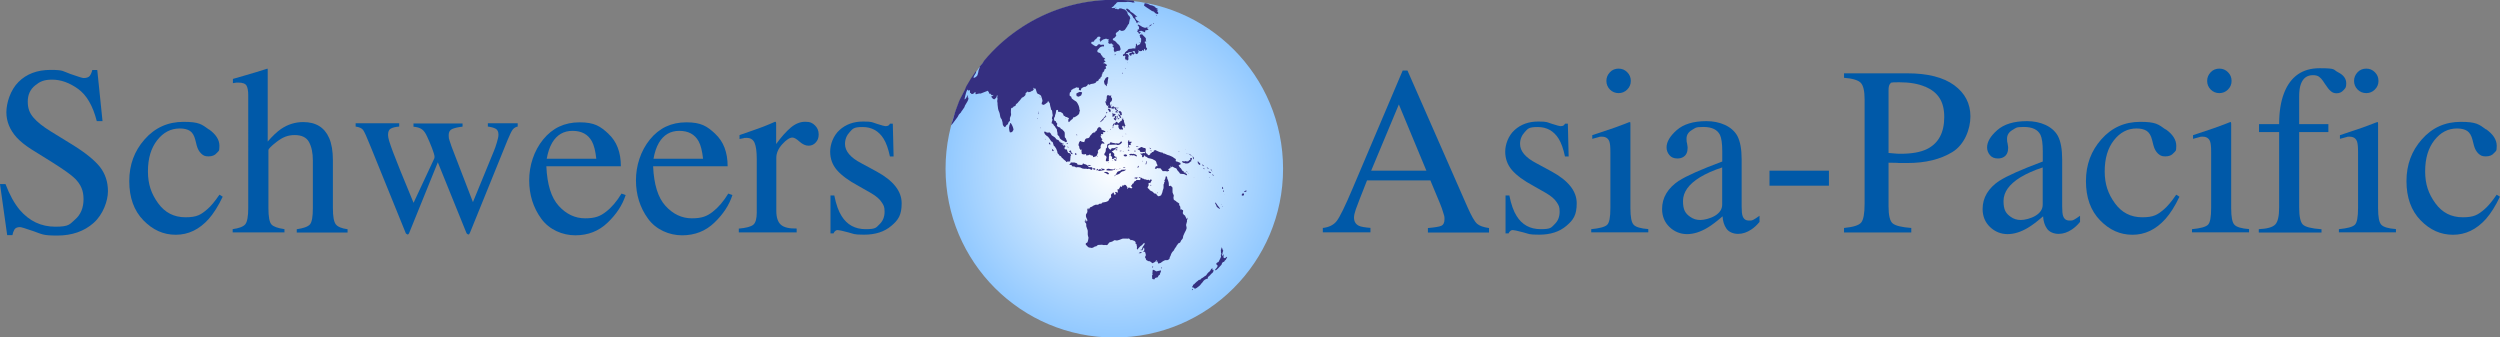 <?xml version="1.0" encoding="UTF-8"?>
<svg xmlns="http://www.w3.org/2000/svg" xmlns:xlink="http://www.w3.org/1999/xlink" id="Layer_1" data-name="Layer 1" version="1.1" viewBox="0 0 3133.1 422.9">
  <rect x="0" y="0" width="3133.1" height="422.9" fill="#808080" stroke="none"/>
  <defs>
    <style>
      .cls-1 {
        fill: url(#radial-gradient);
      }

      .cls-1, .cls-2, .cls-3 {
        stroke-width: 0px;
      }

      .cls-2 {
        fill: #352f80;
      }

      .cls-3 {
        fill: #0059a8;
      }
    </style>
    <radialGradient id="radial-gradient" cx="1396.5" cy="214.9" fx="1396.5" fy="214.9" r="211.5" gradientTransform="translate(0 426.4) scale(1 -1)" gradientUnits="userSpaceOnUse">
      <stop offset="0" stop-color="#fff"></stop>
      <stop offset="1" stop-color="#92c9ff"></stop>
    </radialGradient>
  </defs>
  <g>
    <path class="cls-3" d="M6.9,230.7c5.1,13.5,11.1,24.3,17.9,32.4,12,14,26.8,21,44.5,21s17.9-3,24.9-9.1c7-6.1,10.5-14.6,10.5-25.5s-3.5-18.3-10.6-25.6c-4.6-4.6-14.3-11.5-29.1-20.8l-25.7-16c-7.7-4.9-13.9-9.9-18.5-14.9-8.5-9.5-12.8-20-12.8-31.5s5-27.9,15.2-38c10.1-10.1,23.5-15.1,40.2-15.1s15.1,1.7,24.8,5.1c9.7,3.4,15.2,5.1,16.5,5.1,3.7,0,6.3-.9,7.7-2.6,1.4-1.8,2.5-4.3,3.3-7.5h6.2l6.6,64.1h-7.2c-4.9-19.3-12.8-32.8-23.6-40.5-10.8-7.7-21.6-11.5-32.2-11.5s-15.4,2.4-21.5,7.3c-6.1,4.9-9.2,11.6-9.2,20.2s2.3,14.4,7,19.9c4.7,5.6,12,11.4,21.9,17.5l26.5,16.3c16.6,10.2,28.2,19.6,35,28.1,6.7,8.6,10.1,18.8,10.1,30.6s-6,29-17.9,39.6c-11.9,10.6-27.2,15.9-45.7,15.9s-19.1-1.8-29.2-5.3c-10.2-3.5-16-5.3-17.4-5.3-3.5,0-5.9,1.1-7.1,3.2s-2,4.5-2.4,6.9h-6.6L0,230.7h6.9Z"></path>
    <path class="cls-3" d="M261.7,162c8.9,6.3,13.3,13.2,13.3,20.8s-1.1,6.2-3.4,9c-2.3,2.8-5.7,4.2-10.4,4.2s-6.5-1.2-9-3.5c-2.6-2.4-4.5-5.8-5.7-10.3l-1.8-7.1c-1.3-5.2-3.5-8.9-6.6-11-3.2-2.1-7.5-3.1-12.8-3.1-11.2,0-20.6,4.9-28.3,14.7-7.7,9.8-11.6,22.8-11.6,39s4.2,28.1,12.7,39.9c8.5,11.8,19.9,17.7,34.4,17.7s19.3-3.3,27.2-10c4.5-3.8,9.6-9.9,15.3-18.3l4.1,2.5c-5.6,11.8-11.5,21.1-17.6,28-11.9,13.2-25.6,19.7-41.2,19.7s-28.8-6-40.6-18.1c-11.8-12.1-17.7-28.5-17.7-49.1s6.4-37.8,19.3-52.4c12.9-14.6,29.1-21.9,48.7-21.9s22.8,3.1,31.7,9.5h0Z"></path>
    <path class="cls-3" d="M291.5,287.2c8-1.1,13.3-3.1,15.8-6s3.8-9.7,3.8-20.5V119.5c0-5.5-.7-9.5-2.1-12.1-1.4-2.6-4.9-3.9-10.4-3.9s-2.1,0-3.2.2c-1,.1-2.2.3-3.5.5v-5.3c4.3-1.3,9.6-2.8,16-4.6s10.7-3.1,13.2-3.9l14.1-4.4.3,1v90.4c6.2-7.1,11.7-12.3,16.5-15.6,8.6-5.9,18-8.8,28-8.8,15.9,0,26.7,6.7,32.5,20,3.1,7.1,4.7,16.3,4.7,27.8v60c0,10.4,1.2,17.2,3.6,20.3,2.4,3.1,7.3,5.2,14.8,6.2v4.1h-63.7v-4.1c8.5-1.2,14-3.2,16.5-6,2.5-2.8,3.7-9.7,3.7-20.5v-59.6c0-9.5-1.6-17.2-4.8-23.1-3.2-5.9-9.2-8.8-18-8.8s-15.1,2.8-22.2,8.2c-7.2,5.5-10.7,9.1-10.7,10.7v72.5c0,11,1.3,17.9,3.8,20.6,2.5,2.8,8,4.7,16.3,5.9v4.1h-64.9v-4.1h0Z"></path>
    <path class="cls-3" d="M579.7,158.7c-5.9.7-10.2,1.7-13.1,3s-4.3,3.9-4.3,7.7.3,4.2,1,6.5,1.5,4.8,2.6,7.8l26.8,69.6,26.1-63.6c1.2-2.8,2.5-6.4,3.8-10.8,1.4-4.5,2.1-7.8,2.1-10.1,0-3.6-1.1-6.1-3.4-7.4-2.3-1.3-5.5-2.2-9.9-2.8v-4.1h37.4v4.1c-2.5.5-4.5,1.7-6,3.5s-3.8,6.3-6.6,13.2l-47.1,116.1c-.4.9-.7,1.5-1,1.9s-.7.6-1.3.6c-1.2-.6-1.9-1.2-2.1-1.6l-36-88.9-36,88.8c-.2.5-.5.9-.8,1.2-.3.3-.8.5-1.2.5-1.2-.6-1.9-1.1-2.1-1.5l-44-108.4c-4.8-12-8-19.1-9.6-21.2-1.6-2.1-4.7-3.5-9.3-4.2v-4.1h54.6v4.1c-4.5.4-8,1.2-10.4,2.5-2.4,1.2-3.6,3.9-3.6,8s2,9.9,6.1,21.1c2.4,6.3,5.4,13.9,9,22.9l16.9,41.1,26-55.7.3-1.7c0-2-1-5.6-3.1-11s-4.1-10.2-6.1-14.4c-2-4.5-4.2-7.7-6.7-9.4-2.5-1.8-6-2.8-10.5-3.2v-4.1h61.5v4.1h0Z"></path>
    <path class="cls-3" d="M762.5,167.7c10.4,9.6,15.6,23.1,15.6,40.7h-93.4c1,22.7,6.1,39.3,15.5,49.6s20.4,15.6,33.1,15.6,19-2.7,26-8.1c7.1-5.4,13.6-13,19.6-22.9l5.2,1.8c-4,12.5-11.5,24-22.6,34.6-11,10.6-24.5,15.9-40.5,15.9s-32.7-7-42.7-20.9c-10.1-13.9-15.1-30-15.1-48.1s5.8-36.7,17.5-51.1,26.9-21.5,45.6-21.5,25.9,4.8,36.3,14.4h0ZM692,178.9c-3.1,5.3-5.4,12-6.8,20h62.1c-1.1-9.8-2.9-17.1-5.6-21.9-4.8-8.6-12.8-13-24.1-13s-19.7,5-25.6,14.9h0Z"></path>
    <path class="cls-3" d="M896.3,167.7c10.4,9.6,15.6,23.1,15.6,40.7h-93.4c1,22.7,6.1,39.3,15.5,49.6s20.4,15.6,33.1,15.6,19-2.7,26-8.1,13.6-13,19.6-22.9l5.2,1.8c-4,12.5-11.5,24-22.6,34.6-11,10.6-24.5,15.9-40.5,15.9s-32.7-7-42.7-20.9c-10.1-13.9-15.1-30-15.1-48.1s5.8-36.7,17.5-51.1,26.9-21.5,45.6-21.5,25.9,4.8,36.3,14.4h0ZM825.8,178.9c-3.1,5.3-5.4,12-6.8,20h62.1c-1.1-9.8-2.9-17.1-5.6-21.9-4.8-8.6-12.8-13-24.1-13s-19.7,5-25.6,14.9h0Z"></path>
    <path class="cls-3" d="M926,286.5c9-.8,15-2.4,18-4.8,2.9-2.4,4.4-7.5,4.4-15.4v-66.4c0-9.7-.9-16.6-2.7-20.8-1.8-4.2-5.1-6.3-9.9-6.3s-2.3.1-3.9.4c-1.6.2-3.3.6-5.1,1v-4.9c5.6-2,11.3-4,17.2-6,5.9-2.1,9.9-3.5,12.2-4.4,4.9-1.9,9.9-4,15.1-6.3.7,0,1.1.2,1.2.7.2.5.2,1.5.2,3.1v24.1c6.3-8.7,12.4-15.5,18.2-20.5,5.8-4.9,11.9-7.4,18.2-7.4s9.1,1.5,12.2,4.5,4.7,6.7,4.7,11.3-1.2,7.4-3.6,10.1-5.4,4.1-9.1,4.1-7.5-1.7-11.3-5.1c-3.8-3.4-6.7-5.1-8.9-5.1-3.4,0-7.7,2.8-12.7,8.3-5,5.5-7.5,11.3-7.5,17.1v66.4c0,8.4,2,14.3,5.9,17.6,3.9,3.3,10.4,4.8,19.6,4.6v4.9h-72.5v-4.9h0Z"></path>
    <path class="cls-3" d="M1040.8,245h4.8c2.2,11.2,5.3,19.8,9.1,25.7,6.8,11,16.9,16.5,30.1,16.5s13.1-2,17.4-6.1c4.3-4.1,6.4-9.3,6.4-15.8s-1.2-8.1-3.7-11.9c-2.4-3.8-6.8-7.6-12.9-11.2l-16.5-9.4c-12.1-6.5-20.9-13-26.6-19.6-5.7-6.6-8.5-14.3-8.5-23.2s3.9-20,11.8-27.1,17.7-10.6,29.6-10.6,10.9,1,17.2,2.9c6.2,2,9.7,2.9,10.5,2.9,1.8,0,3-.2,3.8-.7s1.5-1.3,2.1-2.4h3.5l1,41.1h-4.6c-2-9.5-4.6-16.9-7.9-22.2-6.1-9.8-14.9-14.7-26.3-14.7s-12.3,2.1-16.2,6.3c-3.9,4.2-5.9,9.2-5.9,14.9,0,9,6.8,17.1,20.3,24.1l19.4,10.5c20.9,11.4,31.3,24.6,31.3,39.7s-4.3,21-13,28.4c-8.7,7.4-20,11-34,11s-12.5-1-20-2.9c-7.4-2-11.8-2.9-13.2-2.9s-2.2.4-3.1,1.2c-.9.8-1.6,1.8-2.1,3h-3.8v-47.5h0Z"></path>
    <path class="cls-3" d="M1657.8,291.3v-5.6c7.8-.9,13.6-3.8,17.4-8.7,3.9-5,10.5-18.5,19.9-40.7l62.8-147.9h6l75.1,170.9c5,11.3,9,18.3,12,21,3,2.7,8,4.5,15.1,5.5v5.6h-76.6v-5.6c8.8-.8,14.5-1.7,17-2.9s3.8-3.9,3.8-8.3-.5-4.1-1.5-7.8c-1-3.7-2.4-7.6-4.1-11.7l-12.1-29h-79.4c-7.8,19.7-12.5,31.8-14,36.1-1.5,4.4-2.3,7.8-2.3,10.3,0,5.1,2.1,8.6,6.2,10.5,2.5,1.2,7.3,2,14.4,2.6v5.6h-59.7ZM1787.6,213.9l-34.5-83-34.7,83h69.2Z"></path>
    <path class="cls-3" d="M1886.8,245h4.8c2.2,11.2,5.3,19.8,9.1,25.7,6.8,11,16.9,16.5,30.1,16.5s13.1-2,17.4-6.1c4.3-4.1,6.4-9.3,6.4-15.8s-1.2-8.1-3.7-11.9c-2.4-3.8-6.8-7.6-12.9-11.2l-16.5-9.4c-12.1-6.5-20.9-13-26.6-19.6-5.7-6.6-8.5-14.3-8.5-23.2s3.9-20,11.8-27.1,17.7-10.6,29.6-10.6,10.9,1,17.2,2.9c6.2,2,9.7,2.9,10.5,2.9,1.8,0,3-.2,3.8-.7.8-.5,1.5-1.3,2.1-2.4h3.5l1,41.1h-4.6c-2-9.5-4.6-16.9-7.9-22.2-6.1-9.8-14.9-14.7-26.3-14.7s-12.3,2.1-16.2,6.3-5.9,9.2-5.9,14.9c0,9,6.8,17.1,20.3,24.1l19.4,10.5c20.9,11.4,31.3,24.6,31.3,39.7s-4.3,21-13,28.4c-8.7,7.4-20,11-34,11s-12.5-1-20-2.9c-7.4-2-11.9-2.9-13.2-2.9s-2.2.4-3.1,1.2c-.9.8-1.6,1.8-2.1,3h-3.8v-47.5h0Z"></path>
    <path class="cls-3" d="M1994.2,287.2c10.5-1,17.1-2.8,19.9-5.4,2.8-2.6,4.1-9.6,4.1-21.1v-70.2c0-6.4-.4-10.8-1.3-13.2-1.5-4-4.6-6-9.3-6s-2.1,0-3.2.3-4,1-8.9,2.4v-4.6l6.3-2.1c17.2-5.6,29.1-9.8,35.9-12.6,2.8-1.2,4.5-1.8,5.3-1.8.2.7.3,1.4.3,2.2v105.6c0,11.2,1.3,18.2,4.1,21,2.7,2.9,8.8,4.7,18.3,5.4v4.1h-71.5v-4.1h0ZM2017.6,90.5c2.9-3,6.6-4.5,10.9-4.5s7.8,1.5,10.8,4.5c3,3,4.5,6.6,4.5,10.9s-1.5,7.8-4.5,10.8c-3,3-6.6,4.5-10.8,4.5s-7.9-1.5-10.9-4.5c-2.9-3-4.4-6.6-4.4-10.8s1.5-7.8,4.4-10.8h0Z"></path>
    <path class="cls-3" d="M2104.4,226.4c9-5.9,27-13.9,54-24v-12.5c0-10-1-17-2.9-20.9-3.3-6.6-10.2-9.9-20.8-9.9s-9.8,1.3-14.3,3.8c-4.5,2.6-6.8,6.3-6.8,10.9s.2,3.2.7,6c.5,2.8.7,4.6.7,5.4,0,5.5-1.8,9.3-5.4,11.5-2.1,1.3-4.5,1.9-7.4,1.9-4.4,0-7.8-1.4-10.1-4.3-2.4-2.9-3.5-6.1-3.5-9.6,0-6.9,4.2-14.1,12.7-21.6,8.5-7.5,20.9-11.3,37.3-11.3s31.9,6.2,38.7,18.5c3.6,6.8,5.4,16.6,5.4,29.6v59c0,5.7.4,9.6,1.2,11.8,1.3,3.8,3.9,5.7,7.9,5.7s4.1-.3,5.6-1,4-2.4,7.7-5v7.7c-3.1,3.8-6.5,7-10.1,9.4-5.5,3.7-11.1,5.6-16.8,5.6s-11.5-2.2-14.5-6.5c-3-4.3-4.6-9.5-4.9-15.5-7.5,6.5-13.8,11.3-19.1,14.4-8.9,5.3-17.4,7.9-25.5,7.9s-15.8-3-21.9-8.9c-6.2-5.9-9.3-13.5-9.3-22.6,0-14.2,7.1-26.1,21.3-35.6h0ZM2158.4,209.8c-11.3,3.7-20.6,7.9-28,12.4-14.1,8.7-21.2,18.6-21.2,29.7s2.9,15.5,8.8,19.7c3.8,2.8,8.1,4.1,12.8,4.1s12.7-1.8,18.6-5.4c5.9-3.6,8.9-8.2,8.9-13.8v-46.6h0Z"></path>
    <path class="cls-3" d="M2217.6,213.9h74.5v18.8h-74.5v-18.8Z"></path>
    <path class="cls-3" d="M2311,285.7c11.5-1.1,18.6-3.3,21.5-6.8,2.9-3.5,4.3-11.4,4.3-23.8V124.6c0-10.5-1.6-17.4-4.8-20.8-3.2-3.3-10.2-5.5-21-6.3v-5.6h79.5c25.5,0,45,5,58.6,14.9,13.5,9.9,20.3,23,20.3,39.1s-7.5,35.4-22.5,44.6c-15,9.2-33.8,13.8-56.4,13.8s-7.4,0-12.4-.2c-5.1-.1-8.8-.2-11.3-.2v54.7c0,11.3,1.7,18.5,5.2,21.4,3.5,2.9,11.3,4.8,23.3,5.7v5.6h-84.3v-5.6h0ZM2412.7,108.7c-8.5-3.7-19.3-5.6-32.4-5.6s-10,.6-11.4,1.8-2.1,4-2.1,8.2v78.6c5.4.5,8.9.8,10.6.9,1.7.1,3.3.1,4.9.1,13.8,0,24.7-2,32.7-5.9,14.4-7.2,21.6-20.5,21.6-40.2s-7.9-31.1-23.8-38h0Z"></path>
    <path class="cls-3" d="M2506.1,226.4c9-5.9,27-13.9,54-24v-12.5c0-10-1-17-2.9-20.9-3.3-6.6-10.2-9.9-20.8-9.9s-9.8,1.3-14.3,3.8c-4.5,2.6-6.8,6.3-6.8,10.9s.2,3.2.7,6c.5,2.8.7,4.6.7,5.4,0,5.5-1.8,9.3-5.4,11.5-2.1,1.3-4.5,1.9-7.4,1.9-4.4,0-7.8-1.4-10.1-4.3-2.4-2.9-3.5-6.1-3.5-9.6,0-6.9,4.2-14.1,12.7-21.6,8.5-7.5,20.9-11.3,37.3-11.3s31.9,6.2,38.7,18.5c3.6,6.8,5.4,16.6,5.4,29.6v59c0,5.7.4,9.6,1.2,11.8,1.3,3.8,3.9,5.7,7.9,5.7s4.1-.3,5.6-1,4-2.4,7.7-5v7.7c-3.1,3.8-6.5,7-10.1,9.4-5.5,3.7-11.1,5.6-16.8,5.6s-11.5-2.2-14.5-6.5c-3-4.3-4.6-9.5-4.9-15.5-7.5,6.5-13.8,11.3-19.1,14.4-8.9,5.3-17.4,7.9-25.5,7.9s-15.8-3-21.9-8.9c-6.2-5.9-9.3-13.5-9.3-22.6,0-14.2,7.1-26.1,21.3-35.6h0ZM2560.1,209.8c-11.3,3.7-20.6,7.9-28,12.4-14.1,8.7-21.2,18.6-21.2,29.7s2.9,15.5,8.8,19.7c3.8,2.8,8.1,4.1,12.8,4.1s12.7-1.8,18.6-5.4c5.9-3.6,8.9-8.2,8.9-13.8v-46.6h0Z"></path>
    <path class="cls-3" d="M2714.1,162c8.9,6.3,13.3,13.2,13.3,20.8s-1.1,6.2-3.4,9c-2.3,2.8-5.7,4.2-10.4,4.2s-6.4-1.2-9.1-3.5c-2.6-2.4-4.5-5.8-5.7-10.3l-1.8-7.1c-1.3-5.2-3.5-8.9-6.6-11-3.2-2.1-7.5-3.1-12.8-3.1-11.2,0-20.6,4.9-28.3,14.7-7.7,9.8-11.6,22.8-11.6,39s4.2,28.1,12.7,39.9c8.5,11.8,19.9,17.7,34.4,17.7s19.3-3.3,27.2-10c4.5-3.8,9.6-9.9,15.3-18.3l4.1,2.5c-5.6,11.8-11.5,21.1-17.7,28-11.9,13.2-25.6,19.7-41.2,19.7s-28.8-6-40.6-18.1c-11.8-12.1-17.7-28.5-17.7-49.1s6.4-37.8,19.3-52.4,29.1-21.9,48.7-21.9,22.8,3.1,31.7,9.5h0Z"></path>
    <path class="cls-3" d="M2747.1,287.2c10.5-1,17.1-2.8,19.9-5.4s4.1-9.6,4.1-21.1v-70.2c0-6.4-.4-10.8-1.3-13.2-1.5-4-4.6-6-9.3-6s-2.1,0-3.2.3-4,1-8.9,2.4v-4.6l6.3-2.1c17.2-5.6,29.1-9.8,35.9-12.6,2.8-1.2,4.5-1.8,5.3-1.8.2.7.3,1.4.3,2.2v105.6c0,11.2,1.3,18.2,4.1,21,2.7,2.9,8.8,4.7,18.3,5.4v4.1h-71.5v-4.1h0ZM2770.5,90.5c2.9-3,6.6-4.5,10.9-4.5s7.8,1.5,10.8,4.5c3,3,4.5,6.6,4.5,10.9s-1.5,7.8-4.5,10.8c-3,3-6.6,4.5-10.8,4.5s-7.9-1.5-10.9-4.5c-2.9-3-4.4-6.6-4.4-10.8s1.5-7.8,4.4-10.8h0Z"></path>
    <path class="cls-3" d="M2830.9,287.2c10.4-.5,17.2-2.4,20.5-5.8,3.3-3.4,4.9-10.5,4.9-21.4v-94.5h-25.2v-9.9h25.2c0-15.5,2.1-28.6,6.3-39.3,8.1-20.5,22.9-30.8,44.4-30.8s16.4,1.7,23.2,5.1c6.8,3.4,10.2,8,10.2,13.8s-1.2,6.1-3.5,8.7c-2.3,2.6-5.2,3.8-8.5,3.8s-5.3-.9-7.3-2.6c-2.1-1.7-4.5-4.7-7.3-9l-2.5-3.8c-1.4-2.1-3-3.8-4.8-5.2s-4.4-2.1-7.8-2.1c-7.4,0-12.4,3.7-15.1,11-1.5,3.9-2.2,9.1-2.2,15.5v34.9h36.6v9.9h-36.6v94.5c0,11.1,1.5,18.2,4.5,21.3s10.8,5.1,23.5,6v4.1h-78.6v-4.1h0Z"></path>
    <path class="cls-3" d="M2931.2,287.2c10.5-1,17.1-2.8,19.9-5.4s4.1-9.6,4.1-21.1v-70.2c0-6.4-.4-10.8-1.3-13.2-1.5-4-4.6-6-9.3-6s-2.1,0-3.2.3-4,1-8.9,2.4v-4.6l6.3-2.1c17.2-5.6,29.1-9.8,35.9-12.6,2.8-1.2,4.5-1.8,5.3-1.8.2.7.3,1.4.3,2.2v105.6c0,11.2,1.3,18.2,4.1,21,2.7,2.9,8.8,4.7,18.3,5.4v4.1h-71.5v-4.1h0ZM2954.6,90.5c2.9-3,6.6-4.5,10.9-4.5s7.8,1.5,10.8,4.5c3,3,4.5,6.6,4.5,10.9s-1.5,7.8-4.5,10.8c-3,3-6.6,4.5-10.8,4.5s-7.9-1.5-10.9-4.5c-2.9-3-4.4-6.6-4.4-10.8s1.5-7.8,4.4-10.8h0Z"></path>
    <path class="cls-3" d="M3115.7,162c8.9,6.3,13.3,13.2,13.3,20.8s-1.1,6.2-3.4,9c-2.2,2.8-5.7,4.2-10.4,4.2s-6.5-1.2-9.1-3.5c-2.6-2.4-4.5-5.8-5.7-10.3l-1.8-7.1c-1.3-5.2-3.5-8.9-6.6-11-3.2-2.1-7.5-3.1-12.8-3.1-11.2,0-20.6,4.9-28.3,14.7-7.7,9.8-11.6,22.8-11.6,39s4.2,28.1,12.7,39.9,19.9,17.7,34.4,17.7,19.3-3.3,27.2-10c4.5-3.8,9.6-9.9,15.3-18.3l4.1,2.5c-5.6,11.8-11.5,21.1-17.6,28-11.9,13.2-25.6,19.7-41.2,19.7s-28.8-6-40.6-18.1c-11.8-12.1-17.7-28.5-17.7-49.1s6.4-37.8,19.3-52.4c12.9-14.6,29.1-21.9,48.7-21.9s22.8,3.1,31.7,9.5h0Z"></path>
  </g>
  <g>
    <circle class="cls-1" cx="1396.5" cy="211.5" r="211.5"></circle>
    <path class="cls-2" d="M1420.9,1.6c.6.6.9,1,1.2,1.4,0,0,0,0,0,0-1.4.2-2.9.4-4.2-.3-2.1,0-4.1-.8-6.2-.2-.6.2-1.3.1-1.9.1-2.8,0-5.5.1-8.2,0-1.3,0-2.1.5-2.7,1.5-.3.6-.7,1-1.3,1.4-.2.2-.6.3-.7.5-.7,1.6-2.2,2.4-3.6,3.4-.1,0-.2.2-.3.4,1.2.6,2.4.2,3.6,0,.5.5,1,.9,1.6,1.5.2,0,.6,0,.8-.2.4-.3.8-.2,1.1.2.3.4.7.4,1.2.4.6-.1,1.3-.3,1.2-1.1,1.5-.1,2.8-.2,4.1.5.9.5,2.2.4,3.1.9.9.5,1.4,1.6,2.2,2.2.5.4.9.9,1,1.6.2,1.7.9,3.1,2.3,4.2.8.7,1,1.9,1.3,2.9,0,.1,0,.4,0,.4-1,.8-.6,2-1,3-.4.9-.3,2-.5,2.9,0,.4-.4.8-.7,1.1-.5.7-1.2,1.3-1.3,2.2,0,.2-.2.4-.3.5-.9,1.4-1.8,2.8-2.8,4.1-.8,1-2,1.5-3.2,1.6-.9.1-1.9.1-2.6-.7-.4-.5-.9-.2-1.5-.3-.4,1.3-1.6,1.9-2.7,2.6-.9.6-1.4,1.2-1.7,2.2.2.7.5,1.4.8,2.2-.6.7-1.3,1.5-1.9,2.3-.6.8-1.8.8-2.4,1.7v1.5c.5.2.9.4,1.4.6,1.2.5,2.2,1.2,3,2.4.7,1.1,1.8,1.9,2.8,2.7,1.6,1.4,2,3.2,2.4,5.1.2.9,0,1.9-1.1,2.3-.4.2-.1.5,0,.7,0,0-.2.1-.3.1,0,0-.1,0-.1-.1,0-.2,0-.4-.1-.7-.4.1-.7.3-1,.4-.2,0-.6.3-.8.2-.8-.3-1.4-.4-1.7.6,0,.1-.4.2-.5.2-.9-.1-1.5.6-2.3.8,0,0-.1,0-.2,0,0,0,0,0,0,.1.2-.4.4-.6.5-.8,0-.1,0-.3-.1-.4-1-.8-.9-1.9-.7-3,0-.3.3-.9.2-1-.7-.5-.4-1.6-1.3-1.9-.2,0-.5-.3-.7-.4,0-1.1,1-.7,1.4-1.2,0-.8-.6-.9-1.1-1.1-.7-.2-.8-.7-1-1.3-.8.2-1.5,0-2.3.3-.9.5-1.5-.4-2-.9-.5-.5-.2-1.2.4-1.6-.2-.2-.4-.5-.6-.8.2-.7.5-1.5.7-2.3-1.1-.1-2.3.2-3.4-.9-.8.4-1.7.8-2.7.9-.7,0-2.6,1.3-3.1,1.8-.3.3-.6.6-.9.9-.2.2-.5.3-.7.4-.7-.5,0-.8,0-1.2-.1-.1-.3-.3-.5-.5-.4-.5-.5-1,0-1.5.4-.5.7-1.2,1.1-1.9-.6-.5-1.2-1-1.6-1.4-.7.1-1.3.3-2.1.4-.2.3-.5.7-.8,1.1-.6.9-1.1,1.6-2.1,2.1-.8.4-1.4,1-1.5,2,0,.3-.6.7-.9.8-.7.2-1.4.1-2.2.2-.5.6-.8,1.2-.7,2,.5.3,1.1.7,1.6,1,0,1,1.4.4,1.5,1.3.6.3,1.2.3,1.6.9.2.3.8.3,1.2.3.4,0,.8-.1,1.4-.2.4-.6.6-1.4,1.3-1.8.8-.4,1.6-.8,2.4-.2.8.6,1.7.6,2.7.4.7-.1,1.4-.3,2.2,0,.4.7.1,1.4,0,2.1-.4,0-.7,0-.9,0-.7-.2-1.3-.1-1.9.2-.2.1-.4.3-.6.3-1.3.3-2.1,1.3-2.9,2.3-.4.6-1.1,1.1-1.7,1.7,0,.7,0,1.5-.1,2.4.8.5,1.6.9,2.6,1.1.8.1,1.2.6,1.6,1.3.4.9.6,1.9,1.7,2.4.2,0,.3.6.4.9.2.8.6,1.3,1.4,1.4,1.1.1,1.4,1.1,2.3,1.8-.7.2-1.2.3-1.6.4-.4.6,0,1,.3,1.3.4.5,1,.8,1.6,1.2-.8,1.1-2.5,1-2.9,2.5.6,0,1.3-.2,1.7,0,.6.5,1.4.7,2,1.1.4.3.6,1.1.9,1.8-.5.1-.8.2-1.1.3-.3,0-.5.2-.8.3.2.3.4.5.4.7,0,.6-.1,1.2.3,1.7.3.5.2.6-.5.8-.6.1-1.6,1-1.6,1.5.1,1.7-1.1,2.5-2.1,3.4-.7.6-.7.6,0,1.7-.4.2-.7.5-1.1.7v2.4c-.8.4-1.7.5-1.5,1.7-.4.1-.4.4-.3.8,0,0-.2.2-.3.2-.7.2-1.3.4-2,.6.2.3.4.6.7,1-1.1.6-1.9,1.9-3.3,1.9-.2.3-.3.6-.5.9-.3.7-.8,1.1-1.6,1.3-1.2.4-2.3.9-3.7.9-1.1,0-2.1.7-3.2,1.2-.4-.3-.8-.5-1.2-.9-.3.3-.8.6-.9.9-.3,1.5-1.8,1.6-2.7,2.5,0,0-.3.2-.4.1-1.4-.5-2.2.7-3.3,1-1.2.4-1.8,1.4-1.9,2.7,0,.5-.4.8-.8.7-.6-.2-1.1-.4-1.6-.6-.5-.7-.5-1.3,0-2,.2-.3-.2-.8-.5-.8-1.3,0-2.2-.2-2.8-.5-.8.4-1.4.8-2.1,1.2-.7.4-1.7.3-2.3,1-.5.5-1.3.8-2,1.2,0,0-.1.2-.1.3,0,1.1,0,2-1.2,2.5-.6.3-.7.8-.7,1.5s0,1.3-.2,2.3c.2.8,1.3,1.3,2.2,1.9.3,1.9.3,1.9,1.9,3.1,1,.8,2.1,1.6,3.2,2.2,1.3.7,2.2,1.8,2.8,3.1.7,1.5,1.6,2.9,1.9,4.6,0,.3.2.6.2.8-.1,1.3.3,2.4.8,3.5-.3,1-.8,1.8-.8,2.9,0,1-.7,1.8-1.5,2.5-1.3,1.2-2.9,2.1-4.5,2.9-.4.2-1,.1-1.5.1-.2.5-.4,1-.6,1.5s-.3.7-.4.7c-1.2.2-1.5,1.6-2.6,1.9-.2,0-.4.4-.5.6-.4.8-1,1.1-1.8,1.4-.7-2.4-.6-3.2.6-5.1-.8-.4-1.9-.3-2.5-1.2-.7,0-1.4-.2-2.2-.3,0-.4-.2-.9-.3-1.5-.4.2-.7.4-1.1.7-.2-.3-.4-.5-.6-.8-.4-.8-.7-1.6-1-2.4-.2-.3-.4-.6-.7-.8-.7-.5-1.5-.9-2.5-1.5-.2,0-.7,0-1.2,0-.5,0-1,0-1.4,0-.4-.5-.2-1-.3-1.5-.1-.9-.5-1.1-1.3-1-.3,0-.7.2-1,.4-.4,1.9-.3,4-1.3,5.8-.2.4-.2.9-.2,1.3,0,.4-.1.9-.4,1.2-1,1.4-1.2,2.9-.4,4.5,0,.2,0,.4.2.6,0,0,0,.1.1.2,1.3-.2,1.5-.2,1.7.9.2.7.4,1.2,1,1.6.8.5.7,1.5.3,2.2-.4.8-.2,1.2.3,1.7.1,0,.2.2.3.3.9.8,2,1.2,3.1,1.3.3.4.5.8.8,1.2.3.3.6.7,1,.8.7.1,1.1.6,1.6,1.1.5.5,1,1.1,1.5,1.6.9.9,1.2,1.9,1.1,3.1-.1,1.2,0,2.5,0,3.7,0,.5.2,1,.5,1.4.3.4.9.7,1,1.1.1,1.4,1.3,2.2,1.3,3.7-.4.2-.9.5-1.3.8-.2,0-.4,0-.5-.1-1.2-1.1-2.8-1.5-4.2-2.3-.8-.5-1.4-1.2-2.2-1.7-.8-.6-1.2-1.4-1.3-2.4,0-.4-.4-.8-.7-1.1-.3-.4-.8-.7-1.1-1.1-.3-.4-.7-.9-.6-1.3.4-2-.9-3.6-.7-5.5,0-.9-.7-1.5-1.3-2.2-.3-.3-.6-.7-.7-1,0-.5-.3-.7-.6-1.1-.7-.8-1.6-1.4-1.9-2.5-.1-.4-.5-.7-.8-.9-.3-.2-.7,0-1.1-.1-.5-1.3.1-2.5.5-3.7.1-.5.4-1,.4-1.4,0-.4-.3-.6-.7-.5,0-.4,0-.7,0-1.1,0-.7,0-1.2.4-1.8.3-.6.4-1.4.6-2.1-.2-.1-.3-.3-.5-.4,0,0,0,0,.1,0,.1,0,.2-.2.2-.2.4-.9-.6-1.4-.4-2.3.2-.7-.2-1.5-.3-2.3-.1-.8-.4-1.5-1.3-1.7-.1-1.3-.3-2.5-.8-3.7-.5-1.4-.5-3-.7-4.1-.8-1.2-1.5-2.1-2.2-3.1-.4,0-.2.4-.3.6,0,.2,0,.4-.2.6-.2.5-.3,1.1-1.2,1.1-.2,0-.3.5-.5.6-1.1.5-1.8,1.6-3.1,1.8-.2,0-.3.3-.4.3-.7-.3-1.4-.6-2.3-1,0-.8,0-1.9.5-2.7.9-1.3.3-2.5,0-3.7-.3-.9-.6-1.7-.8-2.6-.2-1-.7-2.1-1.8-2.5-.8-.4-1.3-1.4-2.4-1.1-.2,0-.5-.3-.6-.5-.8-1-1.4-2-1.6-3.3-.2-1-.6-2.1-.9-3-1-.6-2.4.6-2.8-1.4-.6,1.2.3,1.6.6,2.2-.3.3-.6.6-.8.9-.2.3-.4.7-.6.9-.6.4-1.2-.4-1.4.5-1.2.8-2.4,1.3-3.8,1.3-.6,0-.7-.5-.8-1-.6.4-1.1.9-1.7,1.2-.9.6-1.6,1.1-1.3,2.4,0,.5-.2,1.2-.6,1.5-.9,1-1.8,1.9-3,2.5-.2.1-.6,0-.8,0-.4.6-.8,1.1-1.2,1.7-.2.4-.5.7-.8,1-.5.6-1,1.2-1.5,1.8-.6.7-1.4,1.2-1.8,2.1-.2.4-.6.6-1,.9-.8.5-1.5,1-1.7,2.1,0,.7-.7,1.4-1.5,1.4-.8,0-1.2.5-1.5,1-.3.5-.6,1-1.5,1s-.9.7-1.3,1c0,2.2-.5,4.3,0,6.5.2,1,0,2-.5,2.9-.8,1.4-1.1,2.8-.9,4.4,0,.4,0,.9,0,1.3,0,.3-.2.6-.4.7-1.6.6-1.5,2.3-2.2,3.7,0,0-.4.3-.7.5-.9.5-1.6,1.2-2,2.2-.5,1.2-1.2,1.2-2.2.2-1-1-1.6-2.3-1.6-3.7,0-1.7-.8-3.2-1.1-4.8,0-.3-.2-.6-.4-.8-1.5-1.6-1.7-3.6-2-5.6-.2-1.1-.4-2.2-.9-3.3-.6-1.4-1.3-2.8-1.4-4.3-.1-1.7-.5-3.3-.6-4.9,0-1.3,0-2.7-.4-4,0-.3,0-.7,0-1,.2-1.3.7-2.5,0-3.8.5-1.1,0-2.2.1-3.3-.4.5-.8,1-.8,1.6,0,1.1-.6,1.9-1.4,2.6-.6.5-1.1.9-1.6,1.3-2.1-.5-3-2-3.9-3.7,1.4-.1,2.2-.8,3-1.9-.8,0-1.3.4-2,.5-.9-.5-1.5-1.1-1.8-1.9-.6,0-1.1-.2-1.7-.3-.1-.1-.3-.2-.3-.4,0-.4,0-.9-.1-1.3-.2-.4-.6-.6-.8-.9-.2-.2-.2-.5-.3-.9-.5.2-.9.3-1.2.4-2.4.9-4.8,1.9-7.2,2.8-.3.1-.6.3-.8.3-2.1-.3-3.9.5-5.9.9,0,0-.1,0-.3-.1-.6-.8,0-1.8-.4-2.8-.3.2-.6.3-.8.5-.3.2-.5.5-.8.8-.8,1-1.9,1.5-3.4,1.2-.3-.6-.7-1.3-1.7-1.3,0-1.2-.1-2.2-.2-3.4-.8-.3-1.1.6-1.7.6-.5-.4-.8-.8-1-1.3,0,0-.2,0-.3.1-1.2,1.6-1.7,3.5-2.2,5.4-.2.9-.4,1.8-.7,2.7-.3,1.3-.6,2.6-.9,4.1.8-.4,1.5-.7,1.9-1.5.3-.6.7-1.2,1.1-1.9.4-.7.8-1.3,1.2-1.9.2,0,.3,0,.3,0,0,0,.1.1,0,.2-.1.8-.3,1.5-.5,2.5.3.2.6.4.9.5.2,1.5-.2,2.8-.9,4.1-.8,1.4-1.6,2.7-2.4,4.1-.6,1-1.3,1.9-1.5,3.1,0,.2-.1.4-.2.6-.9,1.4-1.9,2.8-2.9,4.2-.2.3-.6.5-.7.8-.4,1.5-1.6,2.4-2.6,3.4-.6.6-1.1,1.2-1.3,1.9-.5,1.3-1.3,2.4-2.2,3.5-1.4,1.7-2.6,3.4-3.9,5.2-.8,1.1-1.6,2.1-2.7,3.5,0-.6,0-1,0-1.3.6-1.9,1.3-3.7,1.9-5.5.9-2.9,1.7-5.8,2.5-8.8.3-1,.7-2.1,1-3.1,1.3-3.5,2.6-6.9,3.9-10.4.3-.9.7-1.8,1.1-2.6,2.1-4.2,4.3-8.4,6.4-12.6.6-1.2,1.1-2.5,1.6-3.8.2-.4.3-.8.6-1.2,3.4-6.1,7.1-11.9,11.1-17.6.2-.3.4-.5.7-.9.3,1.4.3,1.6-.3,2.6-.6.9-1.1,1.9-1.7,2.8-.5.9-1,1.8-1.2,2.8,1.1.3,1.9.1,2.6-.6.7-.7,1.6-1,2.1-1.8.5-.7.6-1.8.9-2.6.4-1.1.6-2.1.7-3.3s.7-2.3,1.2-3.4c.2-.5.4-.9.3-1.4,0-.3,0-.7.3-1,.8-1,1.6-2.1,2.5-3,.8-.8,1.4-1.8,2-2.8.3-.6.7-1.3,1.2-1.8,12.2-14.6,26.2-27.3,41.8-38.1,15.4-10.7,31.9-19.2,49.5-25.5,10.9-3.9,22-6.9,33.3-8.9,8.8-1.6,17.6-2.6,26.5-3.1,7.2-.4,14.3-.4,21.5-.1,4.8.2,9.7.7,14.4,1h0Z"></path>
    <path class="cls-2" d="M1381.2,253.9c1.1-.2,1.8-.2,2.5-.4.7-.1,1.4-.3,2.1-.4,1.3-.3,2.5-.8,3.4-1.8.2-.1.4-.3.4-.5.3-1.7,1.7-2.5,2.8-3.5,0,0,.2-.2.2-.4,0-.5-.2-1.1-.3-1.7,0-1.1.2-2,1.3-2.5.8-.3,1.1-1.1,1.3-1.8,1.3.9,1.2,2.5,2.3,3.6.3-.3.5-.6.7-.9.2-.3.4-.5.7-.9-.7-.6-1.6-1.1-.7-2.1.5,0,1.1-.2,1.6.4.6.6,1.2.2,1.7-.1-.2-.5-.9-.6-.3-1.2.2-.3.2-.7-.3-1.1-.6-.4-.5-.9,0-1.1.6-.2,1.3-.9,1.8,0,.5-.6,0-.9-.2-1.4.5-.1.8-.2,1.2-.3,0-.1,0-.3,0-.4q-.4-1.1.6-1.6c.2-.1.4-.2.6-.3.2.2.3.5.6.6,0,0,.3,0,.6.2.3-.7.7-1.5,1.1-2.2,1.1.8,1.9.3,2.5-.6,1.3.2,2.1.9,2.6,2.1.2.4.6.6.9,1,.2.7-.5,1.4,0,2.1.9.2.3-.8.8-1,.4-.2.7-.5,1.1-.8.3.1.9.2,1.2.6.4.4.8.5,1.3.2.2,0,.5.4.8.5.2-.5.6-.9,1.1-1.1-.6-.6-1.2-1.2-1.7-1.8,0-.2,0-.3,0-.4.6-.8,1.3-1.4,1.7-2.4.2-.5,1.1-.6,1.7-1-.4-1.4.8-1.8,1.5-2.6,1.1.2,1.3-.9,1.9-1.4,1.4,0,2.7.1,4.2.2.2-.3.6-.6.8-1.1.3-.9,0-1.5-1.1-1.5-.7,0-1-.3-1.1-1,1.3,0,1.3,0,2.4.6.2.1.5.2.8.1.3,0,.6-.1.7.2.2.6.8.9,1.4.9.8,0,1.4.2,1.9.8.1.1.4.3.6.2,1.1-.3,1.9.2,2.6.8.8.1,1.1-1,1.8-.3.8-.2,1,.7,1.5,1,.4-.1.4-.4.4-.8,0-.6.6-1,.7-.8.4.9,1.3,0,1.8.7-.6,1.4-1.8,2.5-2.1,4-.7-.2-1.2-.3-1.7-.4-.3.6-.9,1.1-.5,1.7.4.8.3,1.3-.1,2-.4.6-.7,1.2-1.1,1.9,0,.7.3,1.2.9,1.6.6.5,1.3.8,1.6,1.7.1.5.8.8,1.3,1,.7.4,1.6.7,2.3,1.2.4.2.9.6,1.1,1,.5.9,1.3,1.4,2.3,1.4.9,0,1.5.4,1.8,1.3.1.4.5.7.8,1,.6.4,1.2.8,1.8,1.2,1-.4,2-.9,3-1.3.4-1.5,1.5-2.8,1.7-4.4.2-1.3.6-2.5,1.1-3.7.5-1.4.2-2.9.3-4.3,0-.2-.2-.5-.1-.6.2-.5.2-1.2.6-1.6.5-.5,0-1,.2-1.4.2-.5.6-1,.9-1.5-.2-.2-.4-.6-.7-1.1,1.2-1.5,1.6-3.2,1.8-5,.6-.5,1.1-.2,1.4.2.2.3.4.6.4,1,.1.6,0,1.2.2,1.7.1.4.5.8.7,1.3.8,2,1.3,4,1.2,6.1,0,.6-.2,1.3.7,1.8.6-.2,1.3-.7,1.9-.4.7.8,1.3,1.5,2,2.2,0,1.5,0,3.1,0,4.6,0,1.2,0,2.1.7,3.2.6,1,1.2,2.2.7,3.5-.4,1,0,2,0,3,0,.6.3,1,.8,1.3.6.4,1.2.9,1.8,1.1.5.2,1,.3.9,1,0,.1.2.4.4.4,1.1.1,1.7,1.1,2.6,1.5.7.3.8.6.5,1.5-.2.5-.2.9.2,1.2,1.2.9,1.2,2.2,1.3,3.5,0,.6,0,1.1,0,1.8.5-.2.9-.3,1.4-.4.4.4.8.7,1.2,1.1.2-.2.3-.3.5-.4.5,1.4.4,1.4.1,2.6-.2.5-.1,1.1-.2,1.7.6.8,1.1,1.7,1.7,2.5.3,0,.7,0,1,0,.3.8.5,1.8,1,2.4.6.6.2,1.8,1.4,2.1.6-.5,1-1.1,1.1-1.9,0,.3,0,.5,0,.8,0,1.4-1.5,2.5-.9,4.1-.3,1.4-.7,2.8-1.1,4.2,0,.3-.2.6,0,1,.2.6.2,1.3.4,1.9.4,1.5,0,2.8-.7,4.2-1,2.2-2.4,4.3-3.2,6.7-.2.6-.4,1.2-.4,1.9,0,.9-.3,1.7-.9,2.4-.5.5-1,1.1-1.4,1.6-.2.3-.4.6-.5.9-.3,1.4-1.1,2.3-2.5,2.7-.3,0-.8.3-.9.5-.5,1.3-1.8,2.1-2.2,3.4,0,.1,0,.3-.2.4-1.2,1.5-2.3,3.1-3.1,4.9,0,.2-.4.4-.6.6-1.6,1.5-2.6,3.4-3.2,5.5-.1.5-.3,1-.6,1.3-.6.5-.6,1.1-.6,1.8,0,.8-.4,1.4-1.1,1.9-1,.7-1.9,1.2-3.2.9-1.3-.2-2.4.4-3.5,1-1,.6-2,1.2-2.9,2-.5.4-1,.7-1.7.8-.5,0-1,.4-1.7.6-.3-.4-.6-.9-.9-1.3.2-.4.3-.7.5-1.1-.3,0-.5-.2-.7-.2-.5,0-.7.8-1.4.4-.2-.8.9-.7.9-1.3-.8-.8-1.5-.9-1.7,0-.2.9-.8,1.3-1.5,1.6-.8.4-1.7.9-2.6,1.4-.4-.3-1.1-.5-1.3-.9-.7-1-1.8-1.1-2.7-1.7-.2-.1-.5,0-.8,0-.3,0-.7,0-.8,0-.3-.6-.9-.7-1.4-.9-.8-.4-1.3-.9-1.3-1.8,0-.4-.3-.8-.6-1.2-.6-.7-.6-1.6-.1-2.2.9-1.2.6-2.3.2-3.5-.2-.7-.5-1.5-.7-2.2-.8-.2-1.4.8-2.2.2,1.6-1.7,1.7-2.5,1.1-5.2-.6-.2-.8.3-.9.6-.5.8-.8,1.7-1.2,2.4-.9,0-1.6,0-2.3.1-.3-.5,0-.8.3-.7,1.1.1,1.5-.5,1.6-1.3.3-1.5,1-2.8,2-3.9.8-.8,1.4-2,1-3.4-.9.5-1.7,1-2.2,1.8s-1,1.3-1.8,1.7c-1.4.6-2.1,2.1-3.3,3-.7.5-.9,1.1-.9,2-.6-.3-1-.6-1.4-.9,0-1.5.5-2.8-.2-4.1,0-.2,0-.4,0-.6.1-.8-.2-1.2-.8-1.6-1.1-.7-1-.8-.4-2.1-.5-.5-1.1-1.1-1.7-1.6-.6-.5-1.5-.2-2.2-.8-.7-.6-1.5-.4-2.2,0-.9-.8-1.6-1.6-2.4-2.3-1.3.5-2.5.3-3.7.2-1.2,0-2.5,0-3.7,0-.4,0-.8.2-1.2.3-1.2.5-2.4,1-3.6,1.4-1.6.6-3.2,1-4.9.4-.7-.3-1.4,0-2,.5-1.2,1-2.6,1.6-4.1,1.8-.9,0-1.6.5-2.1,1.3-.3.5-.7.9-1,1.4-.6,1-1.6,1.3-2.6,1-.7-.2-1.3-.2-1.9,0-.3,0-.7,0-1,0-1.3-.4-2.7-.5-4-.3-.4,0-.7.2-1.1.1-1.5-.2-2.7.4-3.7,1.5-.2.2-.7.5-.9.4-1.2-.2-2,.7-2.9,1.2-1.1.6-2.2,1-3.5.5-.5-.2-1.2-.1-1.7-.2-.9-.2-1.7-.6-2.3-1.4-.5-.7-1.3-1.3-2.2-2.2,0-.2,0-.7,0-1.2,0-.6.2-1,1-1.1,1.1-.2,1.3-1.3,1.6-2.1.4-1.4.6-2.8.8-4.2,0-.3,0-.7-.2-1-.8-2.2-.9-4.5-.7-6.8,0-.9,0-1.7-.4-2.5-.5-1.2-.9-2.5-1.3-3.7-.2-.6-.3-1.2-.2-1.9.2-1.1,0-2.1-.9-2.9-.7-.6-1.1-1.5-1-2.5h.9c0-.6,0-1.3.2-2.1,1.1.7.3,2.4,1.7,2.7.6-1.1.6-1.2.4-1.9-.2-.7-.5-1.4-.9-2-.5-.8-.6-1.7-.8-2.6-.2-1.3,0-2.3.8-3.3,1-1.3,1.3-2.7.9-4.3,0-.4,0-.9.2-1.2.2-.5.5-1,.8-1.5.9.4-.1,1.7,1.1,1.8.1-.2.3-.4.4-.7.3-1.5,1.4-2.1,2.7-2.5.3-.1.8-.1,1-.4,1.1-1.3,2.8-1.4,4.1-2.2.4-.2,1-.1,1.5,0,1.1.1,2,0,2.8-.8.4-.5,1-.6,1.6-.5,1.1.2,2-.3,2.5-1h0ZM1360.9,276.9c-.2.2-.4.4-.4.5,0,.2.2.4.4.6.1-.1.4-.3.4-.4,0-.2-.2-.5-.3-.8Z"></path>
    <path class="cls-2" d="M1486.4,215.7c0,.2-.2.5-.3.7-.1.2-.3.4-.5.6.1.5.6.3.9.5.3.2.7.5.9.8.2.3.2.7.3,1.2-.3,0-.7.2-1,.1-1.2-.4-2.1-1.5-3.5-1.5-1.2,0-2.4-.2-3.6-.3-.4,0-.9-.3-1-.6-.5-1.2-1.5-2-2.3-2.9-.6-.7-1.3-1.4-1.5-2.3-.2-.8-.8-1.2-1.5-1.3-1.4-.2-2.3-1.3-3.7-1.6-.3,0-.5-.4-.8-.8-.2.5-.3.9-.4,1.5-.6-.5-1.2-.9-1.8-1.3-.2.8.6,1.3.5,2-.4.6-.9,0-1.5,0,0,.2.1.5.2.9-.6.2-1.2.3-1.8.5,0,.1,0,.3,0,.3.6.4,1,1,1.3,1.7-.7.3-1.3.6-2,.9-.2,0-.6.1-.8,0-1.7-.7-3.4-.2-5.3-.3-.9-1.1-1.8-2.3-2.9-3.6-1.2-.2-2.5.4-3.7-.3,0,0-.5,0-.6.2-.8,1.1-1.8.7-2.8.5.4-1,.9-1.9,1.3-2.8.4-.1.9-.2,1.4-.3.7.4.8.3.8-.4,0-.5-.9-.8-.4-1.5,0-.1,0-.5-.1-.5-.7-.5-.8-1.1-.9-1.9-.3-1.5-1.1-2.6-2.6-3.2-.9-.3-1.6-1-2.4-1.3-.8-.3-1.7-.5-2.5-.7-.5-.1-1-.3-1.5-.3-1.1,0-1.9-.5-2.5-1.1-.9-.8-1.9-1.2-3-1.5-.1-.4-.2-.8-.3-1.3-.2.1-.5.2-.5.3-.2.5-.4,1.1-.6,1.6-.2.5-.8.8-1.4.7-.5,0-.8-.5-.8-1.2,0-.4.1-.7.2-1.2-.7-.6-1.5-1.3-2.3-2,0-.4.4-.4.6-.4.6,0,1.1.3,1.7.4.3-.4.6-.7,1-1.1.6.2,1.2.3,1.8.5.2-.2.5-.4.7-.7.1-.2.2-.6.1-.8-.1-.2-.5-.3-.7-.3-.3,0-.7.1-1.1.2-1.2.3-2.4,0-3.6,0-.3,0-.7-.4-.8-.6-.2-.4-.3-1-.4-1.4-.7-.6-1.4-1-2.4-.6.2-.7.4-1.2.6-1.7,1.3-.7,2.5-1.3,3.8-2,.4.1,1,.2,1.4.5,1.1.7,2.2,1,3.5.8.2.7.5,1.4.7,2,0,.2,0,.4,0,.6-.7,1.2,0,2.4,0,3.6,0,.2.6.8.7.7.9-.5.9.4,1.2.8.5.6.9,1.3,2,1.4.8-.5,1.9-1,1.9-2.5.8-.1,1.7-.2,1.7-1.4.7-.1,1.3-.3,2.1-.4,0-.4.2-.8.3-1.3.5-.3,1.2-.7,1.7-1,3.2,1.3,6.1,3.2,9.5,3.3.3.4.5.6.7,1,1.2-.1,2.2.4,3.2.9,1.1.6,2.3,1.1,3.6,1.4.8.2,1.7.5,2.4.9,1.4.8,3.1,1.1,4.2,2.5.2.2.5.4.7.4,1,.2,1.4,1,1.9,1.7-.2.5-.3,1.1-.5,1.6.7,1,1.9.6,2.8,1.1.8.5,1.8.7,2.9,1.2.2.3.4.9.7,1.4-.1.2-.2.5-.3.6-.8.4-1.5.7-2.3,1.1.2.5.4,1,.7,1.5.4.6.8,1.4,1.3,1.7.8.4,1.1,1,1.5,1.7s.7,1.4,1.3,2c.4.4,1.1.5,1.7.8,0,.3-.2.7-.2,1,.9.7,1.9.6,2.8.5,0,0,0-.1.1-.2h0s0,0,0,0Z"></path>
    <path class="cls-2" d="M1377,159.2c.2.2.3.4.6.6.2-.3.5-.6.8-1,.3.5.4,1,.8,1.3.3.3.7.4,1.1.6-.1.6-.2,1-.3,1.4.4.7,1.1-.2,1.3.6.2.7.8.3,1.2.5,1,.5,1.9.9,3,1.4-.8,1.5-2.2.9-3.4,1.2,0,.7.3,1.3.7,2-.7.6-1.4.4-2.2.1-.2,0-.6.1-.7.3-.1.2,0,.5,0,.8,0,.1.2.2.3.3,0,.1.1.2.3.5-.2,0-.5.2-.7.2-.2,0-.4,0-.6.1.3,1.8,1,3.3,2.5,4.6-.5.3-.8.6-1.3.9.2.3.4.7.7,1,.6.5,1.2,1.1,1.8,1.5.6.4,1,.9,1.5,1.7-1.1.3-2.1.4-3-.2-1.1.6-1.4,1.6-1.9,2.7-.4,1.1-.3,2.1,0,3.1-.5.8-1.4,1.1-2,1.6s-1.1,1.3-1.7,2c0,.3,0,.8.2,1.1.4.6.5,1-.2,1.4,0,1.2-.8,2.1-1.2,3.2-.2.6-.7,1.1-1.4,1.3-1,.3-2.1.6-3.2,1,0-.5-.2-1-.3-1.7-.4-.2-1-.3-1.5-.5-.6-.2-1.5.3-1.7-.8-.4,0-.8-.1-1.3-.2-.4.2-.9.5-1.4.8-.2,0-.5.2-.6.2-.7-.7-1.2.1-1.9.2,0-.6-.2-1.2-.2-1.8-.2,0-.3-.1-.4-.1-.3,0-.6,0-.8.1-1.1.6-2.2.2-3.3,0-.6-.1-.9-.5-1-1-.2-.9.2-1.9-.4-2.7,0,0,.2-.4.2-.6.2-.5.2-1.1-.2-1.7-.4.3-.9.5-1.3.8-.3-.6,0-1.5-1-1.7,0,0-.1-.3-.1-.5,0-.6-.2-1.3-.3-1.9,0-.5,0-.9-.6-1.3-.3-.2-.4-.8-.3-1.2.1-.8.5-1.5.6-2.4.1-.7.8-1.4,1.2-2,.3-.5.9-.4,1.5,0,.2.1.3.4.4.5,1.1.2,2.2.4,3.5.6.3-.8.6-1.5.8-2.3.4-1.5,1.3-2.4,2.9-2.5,1.8-.1,3-.9,3.5-2.7,0-.3.3-.5.5-.7.6-.6,1.4-1.2,1.7-1.9.5-1.3,1.9-1.2,2.6-2.1,0,0,.3-.1.4,0,1,.4,1.5,0,1.5-1,0-.2.4-.4.6-.5.8-.4,1.4-1,1.5-1.7.2-1.4,1-2.3,2.1-3.2h0Z"></path>
    <path class="cls-2" d="M1331.3,180.1c.3-.1.5-.3.8-.4.2,0,.5.1.8.2,0,.2,0,.5-.2.8,0,.2-.3.3-.5.4.1.2.3.4.3.6,0,.3-.1.5-.2.9.8.4.9-.8,1.8-.6.5.3,1.1.8,1.1,1.8-.4.2-.8.4-1.2.6-.2.5.5.5.6.8-.2.3-.4.7-.7,1,.7,1.4,2.1.9,3.2,1.2.2.6.2,1.3.5,2,.2.7.6,1.3.9,1.9.1.2.5.5.6.5,1.2-.5,1.5.5,2.1,1,.5.4.8,1,1.2,1.6-.2.6-1,1.1-.8,2.1.1.7-.2,1.4-.2,2.1.2,1.4-.5,2.7-.3,4.2-.6-.4-1-.6-1.5-.9-.3.3-.6.7-.9,1-.4-.2-.8-.4-1.2-.6-.5.1-.3.6-.5.9-.3-.2-.9-.3-.9-.5-.2-1-1.2-1.2-1.7-1.8-.5-.7-1.4-.8-1.8-1.6-.3-.7-1.4-1-2-1.7-.4-.4-.5-1.2-.9-1.6-.4-.4-1.1-.6-1.7-.8-.1,0-.3-.2-.3-.3-.4-1.1-1.3-1.8-2.1-2.6-.3-.3-.4-.8-.4-1.2,0-.9-.3-1.7-.7-2.5-.2-.4-.4-.9-.5-1.4-.2-.6-.4-1.1-.8-1.5-.2-.2-.4-.4-.5-.7-.3-1.1-1.1-1.8-2-2.2-.5-1.5-.9-2.8-1.3-4.2-.1-.4-.3-.7-.6-.8-1.2-.3-1.8-1.3-2.4-2.3-.9-1.4-1.8-2.8-2.9-4-.6-.7-1.5-1-2.2-1.6-1.1-.9-2-1.9-2.5-3.2-.1-.3-.2-.7-.2-1,0-.6.4-1,1-.8.1,0,.3,0,.4.1.9.3,1.6,1.2,2.7,1.2.9,0,1.8-.1,2.9-.2.6.8,1.5,1.5,1.8,2.4.4,1.3,1.5,1.8,2.5,2.4,1.4.8,2.6,1.6,3.5,3.1.3.5.8,1.1,1.7,1.2,1.5.3,2.4,1.2,2.7,2.7.6.3,1.2.6,1.7.9.2.1.5.2.8.3,1.1.1,1.1,0,1.1,1.2-.4-.1-.7-.1-.8.3,0,.4.4.8.8.8.5,0,.4-.5.3-.8h0Z"></path>
    <path class="cls-2" d="M1436.4,52c-1.1-.2-1.7-.1-1.9.9,0,.2.2.5.4.7.9,1,1.3,2.2,1.2,3.6,0,1.4.2,2.7,1.5,3.5-.2,1.2-.8,2.1-1.9,2.7-.2-.2-.5-.5-.5-.8-.1-.5-.1-1.1-.2-1.7-1.4,1.1-1.4,1.1-1.6,2.3,0,.2-.2.6-.4.6-.4.2-.5-.2-.5-.5,0-.5-.3-.8-1-.6,0,.4-.2.8-.3,1.2-.8,0-1.7.3-2.5.2-.8-.1-1.5-.7-2.3-1-.3.4-.3.7,0,1,.3.2.6.5,1.1.9-1,.5-1.5,1.2-1.8,2.1-.3.7-.9.9-1.6.6-.6-.3-1.3-.7-1.4-1.5,0-.8-.8-.9-1.2-1.2.2-.4,1,0,.9-.9-1.2-.5-2.3-.1-3.3.9.3.2.6.4.9.5.6.3,1.3.6,2,1-.3.4-.4.7-.6,1-.2.3-.4.5-.6.8-2.4-.9-2.8-.6-3.1,1.6-1.6.2-1.9-1.3-2.8-2.1.4-.5.9-1.1,1.3-1.6,1.8.4,1.8.4,2.3-1.1-1.3-.3-2.5.9-3.9,0-.2.5-.4.9-.6,1.2-1,0-1.9.1-2.9.2,0,.9.5,1.1,1.2,1,.7-.1,1,0,1.2.8,0,.5.7,1,1.1,1.5-.3,1.4-1,2.7-.3,4.1,0,.2,0,.6,0,.6-.9.1-.5,1.4-1.4,1.5,0-.3-.1-.7-.3-1-.1-.2-.4-.5-.6-.5-.4,0-.3.4-.3.6s-.1.5-.2.5c-.2,0-.5-.1-.5-.2-.1-1-1-1.7-1.2-2.7.2-.6.6-1.2.6-1.8,0-.5-.4-1-.7-1.5,0,0-.3,0-.5,0,0,.2,0,.4,0,.6,0,0,0,.1,0,.2-.5.3-.9,0-1.6,0,0-.3-.2-.6-.3-.9-.2-.6,0-1,.6-1.2.3-.1.6-.2.9-.4.2-.1.6-.3.6-.5.3-.8.5-1.8,1.2-2.1.7-.4,1-1.2,1.8-1.4.2,0,.5-.4.6-.6.5-1.4,1.6-1.8,2.9-1.9,1.2,0,2.4-.2,3.6-.5.7-.2,1.6,0,2.3,0h1.1c0-1.1,0-2.3.7-3.1,0-.7,0-1.4-.1-2.2.3-.2.7-.5,1.3-.9.1,1.1-.5,2.2.8,2.6.2-.2.5-.5.9-.7.3-.2.7-.3,1-.4.8-.3,1.5-.8,1.5-1.9,0-.2,0-.5.2-.6.3-.4.8-.6.8-1.2-.1-1.4.4-2.9,0-4.3-.2-.7-.7-.8-1.4-.9.4-.8.7-1.5-.4-2,.2-.7.4-1.4.6-2,.6.2,1.1.5,1.6.6.1,0,.3-.2.5-.3-.1-.2-.2-.4-.3-.5-.2,0-.4,0-.6-.1,0,0,0-.1,0-.2,0-.1.1-.3.2-.3.4,0,.9,0,1.1.4.4,1.1,1.3,1.6,2.1,2.4.8.7,1.5,1.5,2.2,2.3.6.6.5,1.6.4,2.2-.2.8,0,1.4.6,2.3h0Z"></path>
    <path class="cls-2" d="M1388.9,202c-.5,0-1,.1-1.5.1-.3,0-.6,0-.8,0-.3,0-.5-.2-.7-.3,0-.8,0-1.5.2-2.2s.4-1.4.7-2.3c-.2-.6-.5-1.4-.8-2.3-.5,0-.8.1-1.2.1-1.2-1.7-1.2-1.9-.1-3.4.6-.9,1.1-1.9,1.1-3,0-.8,0-1.6.1-2.5,1.4-.6,1.7-1.8,1.6-3.2,0-.4,0-.9,0-1.3.7-1,1.5-1.8,2.9-1.5.4-.6.8-1.2,1.3-1.9.2,0,.4,0,.6,0,1.7,1.1,3.8.6,5.6,1.5.2,0,.4,0,.6-.1.7-.3,1.3-.2,1.9,0,1.3.5,2.3-.1,3.2-1.1.2-.3.4-.6.7-.8.7-.7,1-.7,2,.2-1,2-2.5,3.2-4.7,3.7-.5,0-1.2.2-1.5,0-1-.8-2.1-.4-3.1-.4-.7,0-1.4,0-2.2,0-.5,0-1,0-1.5,0-.8.2-1.5.4-2.3,0-.2-.1-.6,0-.8,0-1.3.5-2,2.5-1.3,3.7.7,1.1,1.5,2.1,2.8,2.8.6-.8,1.1-1.4,1.6-2.1.9,0,1.8.2,2.6,0,.8-.1,1.7-.4,2.4-.8.6-.3,1.2-.5,1.9-.3.2,0,.5.3.5.5.1.3-.3.7-.6.7-.5,0-1,0-1.6,0-.4.4-.7.9-1.1,1.3-.4.4-.8.8-1.3,1.1-.4.3-1,.4-1.3.7-.4.6-1,.2-1.7.4,1,1,1.7,2,2.7,2.8.7.5.8,1.1.6,1.8-.1.3-.2.7-.3,1,.5.4,1,.8,1.4,1.3.5.6,1.3,0,1.8.5,0,.5-.6.9,0,1.5.6.6-.2,1-.6,1.4.2.3.3.7.6,1.1-.4.4-.8.7-1.3,1.2-.2-.5-.4-.8-.6-1.2-.4,0-.8.1-1.4.2.4-.8.8-1.4,1.1-2,1,.1.5.8.8,1.3.4-.2.8-.3.8-.9,0-.5,0-1,0-1.6-1.4-.4-2.6.3-3.5,1.6-.5,0-1.1-.2-1.6-.3,0-.3-.2-.5-.1-.7.1-.5.3-1,.4-1.4-.7-.6-1.4-1.2-2.1-1.9.2-1,.9-1.9.2-3-.9-.3-1.5.3-2.2,1,.3,1,.6,2.1,0,3.1-.2.3,0,.7-.1,1,0,.5.1,1.1,0,1.5-.3,1-.3,1.8.1,2.7,0,0-.2.2-.3.3h0s0,0,0,0Z"></path>
    <path class="cls-2" d="M1495.4,360c-.6,0-1,.1-1.4.2-.2-.7.2-1.3.9-1.8,0-.5.2-1,.3-1.5.8-.1,1.4-.7,1.9-1.3.5-.7,1.2-1.2,1.9-1.8.6-.5.9-1.2,1.8-1.5.6-.2,1-1,1.5-1.5.5,0,.9,0,1.3-.2.6-.1,1.1-.2,1.3-.9.2-.5.8-.8,1.3-1,1.8-.9,3.2-2.5,5-3.3.5-.2.8-1,1.2-1.5.6-.8,1.1-1.8,1.8-2.3.6-.4,1.1-.9,1.6-1.3.8-.6,1.2-1.4,1.6-2.3.4-.8,1-1.4,1.8-1.7.8.5.5,1.3,0,2.3.6-.2.8-.4,1-.5.4,0,.8.2.7.5-.3,1.1-.2,2.3-1.3,3.2-1.2.9-2.3,2-3.2,3.2-.4.5-.9,1-1.4,1.3-1,.5-1.4,1.2-1.3,2.3,0,.2,0,.4-.1.6-2.5.1-5.1,2.1-6.1,3.9-.5.8-1.1,1.5-1.8,2.1-.4.3-.6.8-.9,1.2-.4.5-.7,1-1.1,1.3-1.3,1.1-2.6,2.2-4.1,3.2-1.8,1.2-2.3,1.1-3.9-.4,0,0-.2-.2-.3-.4h0Z"></path>
    <path class="cls-2" d="M1363.8,207.9c0,1.2.4,1.6,1.4,1.6.6,0,1.3,0,1.9,0,.6,0,1.1.1,1.7.2,0,.5,0,.9,0,1.3.9,0,1.8,0,3.2-.1.1.1.5.5,1,1-.7.4-1.2.8-1.7,1-.9-.6-1.7-1.2-2.6-1.9v1.9c-1.1,0-1.8-.4-2.6-.9-.7-.6-1.5-.8-2.4-.3-.3.2-.7.2-1,.1-.8-.2-1.6-.5-2.5-.3-.7.2-1.6-.1-2.3-.1-1,0-1.9-.4-2.8-.9-.4-.2-.7-.5-1.1-.6-1.5-.1-3-.8-4.6-.2-.5.2-1.2.1-1.6-.3-.7-.7-1.6-.8-2.6-.8-.6,0-1.2-.2-1.9-.3,0-.4,0-.7.1-1-1-.8-2.3-.5-3.5-.7.5-.5.9-.9,1.3-1.4.3-.5.5-1,.8-1.6.4,0,.8,0,1.2,0,.8,0,1.7.3,2.6,0,.2,0,.4,0,.6,0,1.1.4,2.2.7,3.4,1.1.1.3.2.8.4,1.3.6.6,1.5.4,2.2.5.9.1,1.9.1,2.8.2.8,0,1.4-.2,1.7-1,0-.3.2-.5.3-.9.4.1.8.1,1,.4.9.8,2,.5,3,1.1.9.5,1.8.8,2.3,1.8,0,0,.3,0,.4,0h0s0,0,0,0Z"></path>
    <path class="cls-2" d="M1393.9,135.5c-1-1-1.3-1-2-.2-.3.4-.7.6-1.1.4-.7-.3-1.4-.6-2.2-1-.3-.6,0-1.1.4-1.7.4-.4.4-.5-.4-1.1-.1.4-.2.7-.4,1.2-.7-.6-1.2-1.1-1.7-1.6-.2-.2-.1-.5-.2-.8-.4-1.1-.8-2.3-1.2-3.4.4-.8,1,0,1.6-.1-.2-.6-.3-1.1-.5-1.8.6-.7.9-1.5.8-2.5-.2-1.3,0-2.4.8-3.6.8-.2,1.6,0,2.2.3.9.7,1.7.4,2.7-.2,0,.4,0,.8-.2,1.1-.3.8,0,1.5.5,2,.9.8.8,1.6.6,2.6-.1.6-.3,1.1-.5,1.6-.5.4-1,.8-1.5,1.2-.3.3-.5.6-.3,1.1.1.3-.3.7-.5,1.2.5.7,1.1,1.4,1.1,2.5,0,.7.5,1.1,1.2,1.5.7-.3,1.5-.7,2.4-1,.6.6,1.2,1.2,1.8,1.8.6-.7,1.3-.5,2.2.1-.3.3-.6.5-.8.7.3.6.6,1.1.9,1.8.4.1.9.2,1.3.3.5,1.3-.2,1.7-1.4,2,.5.6.9,1.1,1.4,1.7-1.2.2-1.6-1.8-2.8-.4v-1.8c1,.1,1.6-.1,1.8-.8-.4-.1-.8-.3-1.1-.4-.3-.1-.6-.4-1-.6,0-.3-.1-.8-.2-1.2-.7-.5-1.3-1-1.9-1.4-.4.2-.3.5-.2.7.2.4.5.7.2,1.2-.4-.3-.7-.6-1.2-1-.3.3-.6.6-.9.9-.2,0-.4-.2-.5-.3-.2-.2-.2-.5,0-.7.2-.1.4-.2.6-.3,0,.2,0,.5.4.4,0,0,0-.3,0-.4,0,0,0,0-.2-.1h0Z"></path>
    <path class="cls-2" d="M1523.7,339.1c-.3-.4-.6-.8-.9-1.2,1.2-1.7,3.2-2.8,3.2-5.1-.5-.4-.9-.8-1.4-1.3-.5-.5-.4-1.3,0-1.7.3-.3.7-.6,1-.8.4-.2.9-.4,1.5-.7.7-1.8,2.1-3.6,2.8-5.6.5-1.5.6-1.4,0-3.2.2-.2.4-.5.6-.8.1-.2.3-.7.2-.8-1-1.3-.3-2.9-.7-4.3,0,0,0-.2,0-.2.7-1.1.4-2.3.4-3.6.7.3.3,1,.6,1.5.3,0,.7.2,1.2.3,0,.5-.2,1,0,1.4.1.5.5.8.9,1.3-.7,1-1.1,2.1-1,3.3,0,.3-.3.6-.4,1-.1.5-.3,1-.2,1.4,0,.2.4.4.6.6.7-.5.5-1.5,1.3-2,.2,1.4,0,2.7-.2,3.9.5.4.9.8,1.3,1.1,1.5,0,1.9-1.6,3.3-1.8,0,.3.2.6,0,.7-.4.6-.7,1.2-1,1.9-.3.8-.8,1.5-1.6,2-.6.4-1,.9-.9,1.6-.6.1-1.1.2-1.5.4-.4.2-.8.6-1.1,1-.2.2-.4.6-.4.9,0,.8-.4,1.5-.9,1.9-2.2,2.2-4,4.7-6.7,6.6h0Z"></path>
    <path class="cls-2" d="M1407.6,149.2c0-.2.2-.3.3-.5,0-.2.1-.4.2-.5.2-.2.3.2,0,.5-.6.9-.6,1,0,1.7.5.5,1,1,.5,1.8,0,.1-.1.5,0,.6.9,1.2.6,2.9,1.6,4.1.4.5.2,1-.5,1.4-.2.1-.5.2-.7.4-.2.6.6,1.1,0,1.6-.2,0-.4-.1-.4-.2.1-1-.4-1.8-.8-2.6-1.1,0-1.2.8-1.6,1.6.4.7.8,1.3,1.2,2-.2.8-.5,1.5-1.4,1.9-.2-.5-.3-.9-.4-1.3-.5.5-1.1.9-1.7.6-.6-.2-1.2-.6-1.4-1.2-.6-1-1.3-2.1-.7-3.4.2-.6,0-1-.6-1.2-.5-.2-1-.4-1.5-.6-.2.3-.4.6-.6.9-.8-.4-1.8-.1-2.3-1.1-.6.2-.9.7-1.1,1.3-.2.6-.2,1.3-.8,1.8,0,0,0,.5.2.8.2.4.1.7-.2.9-.2,0-.4,0-.6,0,0,0-.2-.3,0-.4.2-.4.4-.7.7-1.1-.2-.3-.5-.7-.7-1.1,0-.8.9-1.3.8-2.2,0-.2.4-.6.7-.8.5-.2,1.1-.3,1.8-.4.4-.8.7-1.8,2-1.9,1,.2,1,1.3,1.4,1.8,1.2.2,1.1-.8,1.6-1.4.2.1.5.3.7.4.3,0,.6,0,.6-.5,0-.3,0-.6,0-.9.7-.4,1.4-.8,2.3-1.2,0-.4-.2-.9-.2-1.2,0-.3.1-.7-.4-.9h0c.3.5.6.2,1,0v-1.4c.2.1.3.2.3.3,0,.3.1.5.2.8-.5.1-.7.4-.3.8.3.4.7.5.9,0h0Z"></path>
    <path class="cls-2" d="M1449.5,12.2c.6.5,1.2.9,1.9,1.5-.5.2-.8.3-1.1.4,0,1.1,1.8,1.2,1.3,2.8-.1,0-.5.4-1,.7,0,0-.2,0-.3,0-.5-.2-.9-.5-1.4-.6-.8-.2-1.3-.6-1.7-1.2-.6-.9-1.3-1.5-2.4-1.6-.9-.1-1.7-.8-2.4-1.3-1.6-1.2-3.3-2.1-4.9-3.2-1.2-.9-2.5-1.8-3.7-2.6.2-.8-.1-1.6.7-2,.1,0,0-.6-.2-1.1,1.5,0,2.9.3,4.2.8.7.3,1.4.7,2.1,1.1.6.3,1.2.8,1.8.7,1.7,0,3,1,4.4,1.6.2.1.6.2.7.5.7,1.2,1.9,1.7,3.2,2.2.3.1.5.4,1,.7-.9.1-1.5.2-2.1.3,0,.1-.1.3-.2.5h0Z"></path>
    <path class="cls-2" d="M1449,340.1c2-.4,3.9-.8,5.8-1.2.4.2.3.6.2.9-.3.8-.5,1.7-.9,2.4-.4.7-.6,1.4-.6,2.2-1.7.5-2.1,1.9-2.6,3.1-.8.2-1.7.3-2.4.6-.5.2-1.2.4-1.3,1.3,0,.3-.4.5-.7.8-.8-.2-1.6-.4-2.4-.6-.1-1.4-.3-2.8-.4-4.3,0-.5.3-.8,1.1-.4-.5-.9-.8-1.6-.6-2.4.4-1.4,0-3,.6-4.4,1.8,0,2.8,1.3,4.3,2h0Z"></path>
    <path class="cls-2" d="M1438.2,35.6c0,.8.9.5,1.2,1.1-.6.8-1.4,1.1-2.3,1.1-1.8,0-1.9.2-2,2,0,.2,0,.4,0,.8-1.3-.5-2.5-1-3.6-1.6-.9-.4-1.8-.8-2.6,0-.6.5-1.3-.2-2,.3.9.8,2.1,1,3.1,1.7-.3.5-.9.2-1.2.5-.4.3-.7.6-1.2,1.1-.2-.3-.4-.5-.4-.6,0-1-.6-1.5-1.4-2-.9-.6-.8-1.2.2-1.9,0,0,0-.1.1-.3-.1-.3-.3-.6-.4-.9,0,0,.2-.2.3-.2.6,0,1.1.1,1.9.3-.3-.8-.9-1.5-.3-2.2-.3-.9-.3-2-1.3-2.6-.2-.1-.4-.4-.6-.7.2-.2.3-.5.6-.8,1.2.6,2.4.9,3.4,1.8,1.2.9,2.5,1.6,4,2,1.2.4,2.4.6,3.6-.5,0,.6,0,.9.2,1.2.1.5.5.7,1,.5h0s0,0,0,0Z"></path>
    <path class="cls-2" d="M1428.2,27.7c-.8.4-1.7-.2-2.6,0,0,.4,0,.9,0,1.5-1-.2-1.5-.8-1.7-1.7,0-.3,0-.7-.1-.8-1-.7-1.3-1.9-1.9-2.9-.1-.2-.3-.5-.6-.6-1.1-.6-1.5-1.7-1.9-2.8-.2-.6-.7-1.2-1.2-1.8-.6-.8-1.6-1.2-2-2.2-.1-.3-.7-.4-1.1-.6-1-.5-1.9-1.2-2.6-2.2-.4-.7-1-1.2-1.7-1.9.4,0,.7-.1,1.1-.2,0-.3,0-.6,0-1,1.6.4,2.5,1.6,3.8,2.3.2,0,.3.3.4.5.4,1.2,1.4,1.8,2.4,2.3,1.2.6,2.2,1.4,3.1,2.3,1.1,1.1,2.4,2,3.8,3.2-1,0-1.8,0-2.6-.1,0,2,.4,3.3,1.8,4.2,1.1.7,1.8,1.8,3.2,2.1.2,0,.3.5.4.7h0s0,0,0,0Z"></path>
    <path class="cls-2" d="M1265.7,165.9c-1-1.9-.8-3.6-1.1-5.3-.2-1.4.6-2.6.5-4,.9-.6.8-1.6.9-2.5.6-.1.9.4,1.2.8,1.2,1.6,2.7,5.2,2.9,7.1,0,.3,0,.6,0,.8-.5.8-1,1.6-1.5,2.4-.2.2-.5.4-.7.4-.7.1-1.4.2-2.2.4Z"></path>
    <path class="cls-2" d="M1387.7,96.3c.5.3.9.6,1.4.9,0,.1.1.3,0,.4-.7,1.9-.7,3.9-1,5.9,0,.4,0,1-.2,1.2-.7.8-1,1.7-.9,2.8,0,.3-.2.6-.6.5-.2,0-.4-.3-.4-.4,0-.6-.1-1.1-.8-1.3-.6-.2-.9-.7-1-1.3-.2-.8-.5-1.6-.6-2.5,0-.4,0-.9.2-1.2.4-1,.9-1.9,1.5-2.9.3-.6,1.2-1.3,2.5-2h0Z"></path>
    <path class="cls-2" d="M1491.7,200.1c.4-.8.2-1.4-.2-2,.8-.3,1.5-.1,2.2,0,.3,1.1,0,2-.9,2.7,0,.2.2.4.2.6,0,.1,0,.3.1.5-.8.4-1.6.8-2.3,1.7-.5.7-1.5,1.1-2.5,1.2-.7,0-1.4.1-2.2.1s-.6,0-.8-.2c-.6-.6-1.2-.3-1.6-.3-.8-.5-1.5-.9-2.2-1.3-.1,0-.2-.4-.2-.6,0-.2.3-.4.4-.4.6,0,1.2-.1,1.7,0,1.1.5,1.9,0,2.9-.3.1.1.3.5.5.5.5,0,1.1.1,1.7,0,.3,0,.8-.2.9-.4.5-.8,1.3-1.4,2-1.6h0Z"></path>
    <path class="cls-2" d="M1354.9,119.6c-.9.5-1.9,1-3.1,1.6-.8-.3-1.6-.5-2.5-.8-.2-.9-.3-1.9-.5-3,1.1-.7,2.2-1.5,3.6-2,1-.4,1.9,0,2.9,0,.3,0,.6.5.9.8-.4,1.1-.8,2.2-1.3,3.5h0Z"></path>
    <path class="cls-2" d="M1411.5,212.6c-1.5,1.2-3,2.1-4.9,2.2-.3,0-.7.2-.9.4-.8.6-1.6,1.2-2.3,2-.5.6-.9,1-1.8,1.1-.3,0-.7.3-1,.4-.9.5-1.8.4-2.8-.1.6-.4,1.1-.6,1.4-1.1.3-.4.5-1,.8-1.5.4-.8,1-1.2,1.8-1.3,1.4-.2,2.7-.8,3.7-2,1.9-.2,3.9.1,5.9-.1h0Z"></path>
    <path class="cls-2" d="M1403.3,141.9c-.4-.4-.8-.8-1.2-1.2-.2-.2-.3-.6-.5-1,.8-.2,1.4-.3,2-.5.9.2,1.4.9,1.9,1.5.2,1.2.3,2.3.5,3.6-.6,0-1.2,0-1.9-.1-.3.5-.3,1.1,0,1.4,1,.7.9,1.7,1,2.6,0,.3,0,.5.3.7h0c0-.7-.4-1.3-1.1-1.2-.8,0-1-.4-1.1-1-.2-.6-.2-1.2-1-1.7-.9-.5-.7-1.7.2-2.5,0,0,.1,0,.2,0,0,.4-.2.8-.2,1.3.5,0,.9.1,1.4.2,0-.8.3-1.5-.6-1.9h0Z"></path>
    <path class="cls-2" d="M1413.7,184.3c0,0,.2,0,.2,0-.1-.9.4-1.8,0-2.6-.4-.8.4-1.8-.4-2.5-.1,0-.1-.5,0-.6.3-.5.4-1.1.4-1.7,0-.7.7-1,1.2-1.6,0,.6,0,1.1,0,1.5,0,.4.4.7.7,1.2.4-.2,1-.4,1.5-.5.2,0,.6,0,.8.2.1.2.1.6,0,.8-.5.6-1,1.2-1.7,1.9.4.4.8.8,1.4,1.5-1-.1-1.7-.2-2.6-.3-.6.6-.4,1.3-.2,2,.2.6.5,1.1.7,1.6-.4-.3-.9-.7-1.4-1,0,0-.3.2-.5.2h0s0,0,0,0Z"></path>
    <path class="cls-2" d="M1386.4,212.9c1.2-1.5,2.7-1.7,4.2-1.2,1.1.3,2.1.7,3.3.5.4,0,.8.2,1.3.4.7-.5,1.5-1,2.4-1.6,0,.3.2.6,0,.8-.3.7-.9,1.1-1.7,1.2-.8.2-1.5.5-2.3.6-2.2.2-4.4.3-6.6-.1-.2,0-.3-.2-.7-.5h0Z"></path>
    <path class="cls-2" d="M1424.4,196.2c-.8-.4-1.4-.6-2-1-.8-.5-1.4-1-2.4-.4-.2.1-.7.1-.8,0-.8-.7-1.6-.2-2.3,0-.6-.5-1.2-.7-2-.6.6-.9,1.3-1.3,2.3-1.5,1.1-.1,2.2.6,3.3,0,1.3.5,2.7.7,3.7,1.6.6.5.7,1.1.2,1.9h0Z"></path>
    <path class="cls-2" d="M1529,261.3c-.5.7-1.1.2-1.4,0-.8-.5-1.6-1.2-2.4-1.8-.1,0-.2-.2-.3-.3-.4-1.8-1.6-3.2-2.2-4.8,0-.1,0-.3,0-.6.3.1.7.2.9.4.6.7,1.2,1.4,1.6,2.2,1,1.8,2.6,3,3.7,4.8h0Z"></path>
    <path class="cls-2" d="M1381.3,212.5c-.4-.5-1.2-.5-1.3-1.3.8-.5,1.3.3,2,.4.6,0,1.2,0,2,.1,0,.5.2.9.3,1.4-2.1.4-4.1.8-6.1,1.1-.4,0-.8,0-1.3,0-.4,0-.7-.4-.5-.8.2-.4.4-1,.7-1,.9-.2,1.9-.8,2.8.2.5.7,1,.2,1.4-.2h0Z"></path>
    <path class="cls-2" d="M1378.3,153.5c.7-1.3,1.3-2,2.1-2.6.7-.5.9-1.3,1.5-1.8.6-.5,1.3-.9,1.5-1.8,0,0,0-.2,0-.2,1.6-.4,1.3-1.8,1.8-3.1.1.5.2.8.3,1.1.1.4.3.8.5,1.3-.9.4-1.3,1.3-2.2,1.7-.2,0-.4.4-.5.6-.3,1.1-.6,2.1-1.9,2.4-.6,1.1-1.7,1.5-3.2,2.3h0Z"></path>
    <path class="cls-2" d="M1389.9,217.9c-.8.7-1.6.8-2.2.3-1-.9-2.1-1.5-3.4-1.7-.2,0-.3-.3-.5-.5,1-1.3,2.4,0,3.4-.6,1,.6,2.2,1.1,2.7,2.5Z"></path>
    <path class="cls-2" d="M1399.1,149.7c-.7.1,0,1.2-1,1.3-.7-.8-2-.9-2.5-2.3.5-.3.9-.6,1.4-1,0-.2.1-.4.2-.6,0-.4.1-.8.3-1.2.3-.8.3-.8,1.8-.6,0,.3,0,.5-.2.8-.3.7-.6,1.5-.8,2.2-.2.6,0,1.1.4,1.6,0,0,.2,0,.4,0h0s0,0,0,0Z"></path>
    <path class="cls-2" d="M1391.3,140.6c-.3-.1-.6-.1-.7-.3-.8-1.2-1.6-2.5-2.4-3.8,1.7-.7,2.7.3,3.7,1.1,0,1,.3,2.1-.7,3h0Z"></path>
    <path class="cls-2" d="M1394.1,146.4c.3-1.8.3-3.2-.2-4.7.6.3,1,.6,1.5.8.4.1.8.2,1.3.2.4,0,.9.1,1.4.2,0,.7-.3,1.2-.8,1.4-.8.5-.9,1.2-1,2.1-.5-1-1.2-.5-2.2,0h0Z"></path>
    <path class="cls-2" d="M1412.6,195.3c-1.4,1-2.7,1-3.9.2-.5-.3-.6-.8-.4-1.5.9-.2,1.9-.8,3-.4.7.2,1.1.8,1.3,1.7h0Z"></path>
    <path class="cls-2" d="M1341.4,190.7c-.5-.1-1-.2-1.6-.4.2-.5.3-.9.5-1.2.2-.2.6-.3.9-.4.7-.3,1.1-.1,1.2.6,0,.2,0,.4,0,.6,0,1.1.6,1.7,1.6,1.9v1.6c-.7-.3-1.4-.5-2-.8-.3-.7-.5-1.4-.8-2.1h0Z"></path>
    <path class="cls-2" d="M1501.5,202.1c.2.4.4.9.7,1.2.3.4.8.6,1.2.9.3.2.5.5.7.8.3.4.3.8,0,1.2-.3.3-.7.5-1.2.3-.8-.4-.8-1.5-1.6-1.9,0-.8-.6-1.5-.2-2.3,0,0,.2-.1.5-.2h0Z"></path>
    <path class="cls-2" d="M1556,244.7c.2-.8.5-1.6,1.2-2.2.5-.4,1.1-.4,1.5.1.4.5.5,1,.3,1.6-.2.6-.7,1-1.2,1-.6,0-1.3,0-1.8-.6h0Z"></path>
    <path class="cls-2" d="M1421.4,223.4c.7-.6,1-1.5,2.1-.8,0,0,.4-.1.6-.2.6-.1,1.1-.3,1.7.1-.2.7-.8,1.1-1.4,1.7-.9-.4-1.8-.9-2.9-.8h0Z"></path>
    <path class="cls-2" d="M1436.8,203.2c.2.2.4.5.8.8-.3.3-.7.4-.9.8-.2.3,0,.7-.2,1,0,.1-.3.3-.4.3-.2,0-.4-.3-.4-.4,0-.5.2-1.1.4-1.6.8-.2.6-.8.5-1.4,0-.2,0-.5,0-.6,0-.1.3-.3.5-.3.1,0,.4.3.3.4-.1.3-.3.6-.5.9h0Z"></path>
    <path class="cls-2" d="M1427.1,317.4c.7-1.1,1.7-1,2.3-1.5.7.3,1.3.6,2,.9,0,0,0,0,0,0,0,0-.1-.1-.2,0-1.2.5-2.4.6-4.1.6h0Z"></path>
    <path class="cls-2" d="M1514.6,214.8c.7.2,1.3.3,1.8.5.4.2.8.5,1.2.9.1.1.1.4,0,.6s-.4.3-.5.2c-.3,0-.7-.4-1-.4-1,0-1.4-.6-1.5-1.8h0Z"></path>
    <path class="cls-2" d="M1562,238.4c0,.6.2,1,0,1.5,0,.2-.5.5-.8.6-.2,0-.5-.2-.8-.2-.4,0-.9.8-1.2,0-.2-.6.6-.6,1-.9.5-.4,1.1-.6,1.8-.9h0Z"></path>
    <path class="cls-2" d="M1531.5,233.9c.6,1,1.9,1.3,1.3,2.7-.3,0-.6.1-1,.2-.3-.9-.4-1.7-.3-2.9h0Z"></path>
    <path class="cls-2" d="M1493.9,195.3c.3.3.7.7,1.1,1,1.2.8,1.3,1.9.9,3.2-.6.2-.8-.2-.8-.6,0-1.3-.2-2.5-1.1-3.6h0s0,0,0,0Z"></path>
    <path class="cls-2" d="M1320.7,189.2c-.6.1-.9.3-1.2.2-.7-.2-1.1-.9-1.1-1.6,0-.2.1-.6.3-.7.3-.2.7-.1.9.2.3.5.6,1.1,1.1,1.9h0Z"></path>
    <path class="cls-2" d="M1363.8,208c0-.4,0-.8.1-1.3,1.2,0,2.3.1,3.8.4-1.5.6-2.6,1.1-3.9.7,0,0,0,.1,0,.2h0s0,0,0,0Z"></path>
    <path class="cls-2" d="M1494,195.2c-.8-.2-1.6-.4-2.3-.8-.7-.4-1.2-.9-1.8-1.4,0,0-.2-.2-.4-.4,1.7.7,3.2,1.5,4.4,2.6h0s0,0,0,0Z"></path>
    <path class="cls-2" d="M1347.2,193.9c0-.7,0-1.3,0-2.1.7.3,1.3.5,1.8.8.2.1.3.6.2.9,0,.2-.4.4-.6.4-.4,0-.8,0-1.5,0h0Z"></path>
    <path class="cls-2" d="M1399.1,149.8c0-.9.2-1.8.6-2.6.4-.8.7-1.7,1.1-2.6.3,1.7.3,1.7-.3,2.7-.5.8-.9,1.6-1.3,2.4,0,0,0,.1,0,.2h0s0,0,0,0Z"></path>
    <path class="cls-2" d="M1400.7,148.6c1-.7,1.8-.6,2.3.2-.5.2-1,.6-1.5.7-.6.1-.9-.2-.8-.9h0Z"></path>
    <path class="cls-2" d="M1509.9,212.4c-.9-.7-1.6-1.3-2.4-1.9,1.3,0,2.1.5,2.2,1.8,0,0,0,.1.2.1,0,0,0,0,0,0h0Z"></path>
    <path class="cls-2" d="M1316,181.3c-1-.5-1.5-1.2-1.5-2.2,0-.2.2-.4.3-.5,0,0,.3,0,.4,0,.7.5,1,1.2,1.2,1.9,0,.2-.2.5-.3.7h0Z"></path>
    <path class="cls-2" d="M1443.6,31.1c-.5.3-1.1.6-1.6,1-.5.4-.9.8-1.5,1.3,0-.4,0-.6,0-.9.5-1.4,1.8-1.5,2.9-1.8,0,.1.1.3.2.4h0Z"></path>
    <path class="cls-2" d="M1427.3,207.5c0,1.3-.3,2-.9,2.6-.1.1-.4.2-.6.1-.1,0-.3-.3-.2-.5,0-1,.8-1.4,1.8-2.2Z"></path>
    <path class="cls-2" d="M1519.9,215.3c-1.1-.6-2-1.6-2.7-3.2.5-.4.8.1.8.3.3,1.1,1.1,2,1.8,2.9h0Z"></path>
    <path class="cls-2" d="M1514.9,211.8c-1.6-.4-2.2-1.5-2.7-2.4.3.2.9.5,1.3.8.5.4,1.1.7,1.4,1.6Z"></path>
    <path class="cls-2" d="M1373.9,213.6c.3-.6.5-1.2.8-1.7.2-.3.5-.4.9-.2.3.2.5.4.4.9,0,.5-.3.8-.8.9-.4,0-.8,0-1.4,0h0Z"></path>
    <path class="cls-2" d="M1410.3,209.6c-.3.2-.7.5-1,.5-.6,0-1.2-.1-2-.2.2-.2.4-.5.6-.5.8,0,1.5,0,2.3,0,0,.1.1.2.2.3h0Z"></path>
    <path class="cls-2" d="M1387.8,141c-.4.5-.8.9-1.1,1.2,0,0-.3-.2-.3-.3,0-.5.1-1.1.2-1.8.4.3.8.5,1.2.8Z"></path>
    <path class="cls-2" d="M1521.5,220.1c-1.4,0-2.1-.5-2.4-1.7,1.2.5,2,1.1,2.4,1.7Z"></path>
    <path class="cls-2" d="M1506.4,205.9c.9.7,1.7,1.4,2.6,2,0,0,0,.2-.1.3-.3,0-.7,0-.9-.2-.6-.6-1.6-.9-1.6-2.1Z"></path>
    <path class="cls-2" d="M1455.8,334.5c.4.3.8.7.3,1.2-.5.4-.4.6,0,1,0,0,0,.3,0,.3-.1,0-.3,0-.4,0,0,0-.1,0-.1-.1,0-.8,0-1.5.1-2.2,0,0,.1,0,.2,0h0Z"></path>
    <path class="cls-2" d="M1300.8,142.8c.5-.8.4-1.7.4-2.6,0-.1.3-.3.4-.4,0,.1,0,.3,0,.4,0,.8-.4,1.6-.1,2.4,0,.1-.1.4-.2.5-.2-.1-.3-.2-.5-.3h0Z"></path>
    <path class="cls-2" d="M1405.8,189.2c-.8.2-1.6.3-2.3.5-.4-.5-.1-.8.2-.8.7,0,1.3,0,2,.1,0,0,0,.2,0,.2h0Z"></path>
    <path class="cls-2" d="M1440.2,185.4c1.4-.5,1.8.6,2.5,1.3-.4.4-.7,0-1-.1-.3-.2-.4-.6-.7-.8-.2-.2-.6-.3-.9-.4h0Z"></path>
    <path class="cls-2" d="M1444.5,333.6c.7.1.7.6.6,1s-.5.6-.8.9c-.1-.1-.3-.2-.3-.4,0-.1,0-.3,0-.4.2-.4.4-.7.6-1.1h0Z"></path>
    <path class="cls-2" d="M1400.2,188.2c-.6,0-1.2,0-1.8,0-.2,0-.4-.4-.4-.6,0-.2.3-.5.6-.5.7-.1,1.2.3,1.7.6,0,0,0,.3,0,.5h0Z"></path>
    <path class="cls-2" d="M1432.3,201.1c-.3.9-.5,1.5-.9,2.1-.1-.7.2-1.5.9-2.1Z"></path>
    <path class="cls-2" d="M1421.4,189.3c.4-.7.9-.6,1.5-.4.2,0,.3.3.3.5,0,.2-.2.4-.4.5-.6.2-1.1,0-1.4-.6h0Z"></path>
    <path class="cls-2" d="M1404.3,211.7c-.4,0-.8.1-1.2.2,0,0-.2-.2-.2-.3,0-.1.1-.3.2-.3.4,0,.8.1,1.2.2,0,0,0,.2,0,.3h0Z"></path>
    <path class="cls-2" d="M1486.4,215.7c.2-.2.4-.5.6-.9.3.2.5.5.9.6.3.1.7,0,.7.5-.8-.3-1.5-.5-2.2-.3-1.1.2,0,0,0,0h0Z"></path>
    <path class="cls-2" d="M1476.3,189.9c.9,0,1.4.1,2,.1-.5.5-1.2.5-2-.1Z"></path>
    <path class="cls-2" d="M1415.5,188.5c-.6.1-1,.3-1.4.3-.2,0-.5-.2-.7-.4,0,0,0-.3.1-.4.2-.2.5-.4.7-.4.4.1.8.5,1.3.8h0Z"></path>
    <path class="cls-2" d="M1394.2,140.9c-.8-.8-.1-1.2,0-1.5v1.5Z"></path>
    <path class="cls-2" d="M1532.8,240.6c.1-1,.2-1.6.3-2.7.4.9.6,1.4.8,2-.3.2-.6.4-1.1.7h0Z"></path>
    <path class="cls-2" d="M1398.5,220.1c-1,.4-1.4.9-2.3.5.7-.3,1-1.2,2.3-.5Z"></path>
    <path class="cls-2" d="M1493.7,363.3c.2-.3.3-.6.5-.9.3-.4.8-.5.8-.2,0,.3,0,.7-.2,1-.2.2-.6.3-.9.5,0-.1-.2-.2-.3-.3h0Z"></path>
    <path class="cls-2" d="M1426.5,184c-.5-.1-1.1-.4-1.5-.3-.6.2-1,.4-1.5,0,.6-.8,1.5-.6,2.3-.6.3,0,.6.3.8.5,0,.1-.1.2-.2.4h0Z"></path>
    <path class="cls-2" d="M1441.4,189c.6-.5,1.2-.2,1.9-.1.1.3,0,.6-.3.6-.6,0-1.1,0-1.6-.5h0Z"></path>
    <path class="cls-2" d="M1406.1,92.8c.2-.7.4-1.5,1.3-1.9-.2,1-.6,1.6-1.3,1.9Z"></path>
    <path class="cls-2" d="M1400.7,211.8c-.3-.2-.4-.1-.7.2-.2.3-.4.5-.7.7,0,0-.3,0-.5,0,.3-.9,1.1-.8,1.8-.8h0,0Z"></path>
    <path class="cls-2" d="M1392.3,162c0,0,0,.1,0,.2-.3.2-.9.2-1.1,0,0,0,0-.1,0-.2.2-.4.7-.4,1.1-.1,0,0,0,.1.1.2h0Z"></path>
    <path class="cls-2" d="M1448.8,20c.4-.8.6-1.2.9-1.6.4.6.2,1.1-.9,1.6Z"></path>
    <path class="cls-2" d="M1438.3,35.7c0-.4,0-.7,0-1.1v-.8c.2,0,.3-.2.4-.2.2,0,.4.1.6.2-.2.3-.4.6-.6.8-.2.3-.3.6-.4.9h0s0,0,0,0Z"></path>
    <path class="cls-2" d="M1337.5,179c.3.4.6.6.6.9,0,.3-.4.8-.7.6-.3-.1-.6-.4-.7-.7,0-.2.4-.5.7-.8h0Z"></path>
    <path class="cls-2" d="M1393,132.3c0-.4,0-.8,0-1.1s.2-.2.3-.2.3.2.3.2c-.2.3.2.9-.5,1.1h0Z"></path>
    <path class="cls-2" d="M1400.4,136.2c.2-.8.3-1.3.5-1.8,1,.9,1,.9-.5,1.8Z"></path>
    <path class="cls-2" d="M1339.4,184.9c-.8-.3-1.2-.4-1.6-.5,0,0-.2-.4,0-.5,0-.1.4-.3.5-.2.3.2.6.6,1.2,1.2h0Z"></path>
    <path class="cls-2" d="M1445,30.2c.4-.5.8-.9,1.2-1.4.2,1.1.1,1.3-1.2,1.4Z"></path>
    <path class="cls-2" d="M1398.6,68.3c-.6,1.1-1.2.9-2,.7.5-.9,1.1-.9,2-.7Z"></path>
    <path class="cls-2" d="M1531.8,258.2c.2.2.4.3.6.4-.1.1-.2.3-.4.4,0,0-.3-.1-.3-.2,0-.2,0-.3.1-.6h0Z"></path>
    <path class="cls-2" d="M1449.8,242.4c.2-1.1.6-1.2,1.5-.9-.6.3-.9.5-1.5.9Z"></path>
    <path class="cls-2" d="M1442.8,232.5c-.4.2-.9.5-1.1-.1-.2-.4.2-.8.5-.8.6,0,.6.5.6.9h0Z"></path>
    <path class="cls-2" d="M1407.1,170.2c.2.2.3.4.4.6,0,0,0,.3,0,.3,0,0-.3,0-.3,0-.1-.2-.2-.5-.3-.7,0,0,.2-.2.3-.3h0Z"></path>
    <path class="cls-2" d="M1408.8,189.6h-2c.7-.5,1.1-.6,2,0Z"></path>
    <path class="cls-2" d="M1349.8,169.8c-.3-.3-.6-.4-.7-.6-.1-.2-.2-.5-.2-.7,0,0,.3-.2.4-.1.2.1.4.3.6.5,0,.1,0,.4,0,.9h0Z"></path>
    <path class="cls-2" d="M1411.1,167.4c0,.3.2.5.3.8-.1,0-.3.1-.4.1-.4-.2-.2-.6,0-.9h0Z"></path>
    <path class="cls-2" d="M1497.1,223c-.4-.2-.6-.2-.8-.3-.1,0-.2-.2-.3-.3.1,0,.3,0,.4.2.2,0,.3.2.7.4Z"></path>
    <path class="cls-2" d="M1413.2,78.9c-.1.1-.3.3-.3.2-.2,0-.3-.2-.4-.3.1-.1.3-.3.4-.3.2,0,.3.2.4.4h0Z"></path>
    <path class="cls-2" d="M1424.9,187.3c0-.2-.2-.4-.2-.5,0-.2.2-.4.3-.6.2.2.5.3.5.5s-.2.4-.3.6c0,0-.1,0-.2,0h0Z"></path>
    <path class="cls-2" d="M1374.9,196.5c-.3-.5-.4-1,.4-1.3.2.5.3,1-.4,1.3Z"></path>
    <path class="cls-2" d="M1309.9,174.8c-.1-.2-.2-.4-.4-.6.2,0,.4-.2.5-.2.2.2.2.4.4.6-.1,0-.2,0-.5.2h0Z"></path>
    <path class="cls-2" d="M1485.2,187.5c.1,0,.2,0,.3,0,0,0,.2.2.2.2,0,0-.2.1-.3.1,0,0-.2-.2-.2-.3Z"></path>
    <path class="cls-2" d="M1390,203.9c-.2.2-.3.4-.4.5,0-.1-.3-.3-.3-.5,0-.2.2-.4.3-.5.1.1.2.3.4.5Z"></path>
    <path class="cls-2" d="M1398.9,9.6c-.4,0-.9,0-1.4-.1.5-.7.9-.3,1.4-.3,0,.1,0,.3,0,.5h0Z"></path>
    <path class="cls-2" d="M1413.7,184.3c.2.4.3.9.4,1.3-.9-.1-.9-.2-.6-.9,0-.1.1-.2.2-.4h0s0,0,0,0Z"></path>
    <path class="cls-2" d="M1410.5,85.2c0,0,.2,0,.2.1,0,.2,0,.5,0,.5-.2.1-.5.1-.7.2,0-.2,0-.4,0-.5.1-.1.3-.2.5-.3h0Z"></path>
    <path class="cls-2" d="M1317.9,185.8c0-.1-.1-.2,0-.3,0,0,.2,0,.3-.1,0,.1,0,.2,0,.3,0,0-.2.1-.3.2h0Z"></path>
    <path class="cls-2" d="M1329,176.9c-.3.2-.5.4-.7.5,0,0-.4-.3-.4-.4,0-.1.2-.4.4-.4.2,0,.4.1.7.3Z"></path>
    <path class="cls-2" d="M1393.8,200.9c.2-.1.3-.2.4-.3.1.2.3.4.4.7,0,0-.1.1-.2.1-.2-.1-.4-.3-.6-.5Z"></path>
    <path class="cls-2" d="M1400.7,211.8c0,.4.3.4.6.3,0,0,.3.2.3.2-.1.3-.3.2-.4,0,0-.3-.1-.5-.5-.5h0s0,0,0,0Z"></path>
    <path class="cls-2" d="M1303.9,159.8c.1,0,.3.1.3.2.1.2.2.5.2.7-.1,0-.3.1-.3,0-.4-.2-.4-.5-.3-.8,0,0,0-.1.1-.2h0Z"></path>
    <path class="cls-2" d="M1300.8,148.9c-.3.1-.5.2-.8.3,0,0-.2-.2-.2-.3,0-.3.2-.6.5-.5.1,0,.2.3.4.5h0Z"></path>
    <path class="cls-2" d="M1530.4,256.5c0-.2-.1-.3,0-.4,0-.1.2-.2.3-.3,0,0,.2.2.2.2,0,.1-.2.3-.4.5h0Z"></path>
    <path class="cls-2" d="M1387.5,164.7c.4-.1.7-.2,1.1-.3-.4.5-.6.7-1.1.3Z"></path>
    <path class="cls-2" d="M1416.1,195.6c-.2,0-.4.2-.7.3,0-.1,0-.2-.1-.4.2,0,.5-.1.7-.2,0,0,0,.1,0,.2h0Z"></path>
    <path class="cls-2" d="M1515.7,223.1c0-.1-.2-.3-.3-.5.1,0,.3-.1.3-.1.2.1.4.4.5.5-.1,0-.3,0-.5.1Z"></path>
    <path class="cls-2" d="M1303.4,121.7c-.1,0-.3,0-.4,0-.4,0-.6,0-.4-.6.3.2.5.4.8.6h0Z"></path>
    <polygon class="cls-2" points="1461.3 219.6 1461.2 219.7 1461.2 219.6 1461.3 219.6"></polygon>
    <polygon class="cls-2" points="1396.8 99.6 1396.8 99.5 1396.9 99.5 1396.8 99.6"></polygon>
    <path class="cls-2" d="M1489.4,217.1c.2,0,.4.1.5.2-.1.1-.2.3-.4.4,0,0-.3-.1-.3-.2,0-.1.1-.3.2-.4h0Z"></path>
    <path class="cls-2" d="M1303.3,121.7c.1,0,.3,0,.4,0,.1,0,.3.1.3.2,0,.1-.1.3-.2.3-.1,0-.3,0-.4-.1,0-.1,0-.4,0-.5h0Z"></path>
    <path class="cls-2" d="M1303,157.6c0,0,0,0-.2,0,0,0,0-.1,0-.2,0,0,0,.1,0,.2h0Z"></path>
    <path class="cls-2" d="M1323.7,193.4c.1,0,.3,0,.3.2,0,0,0,.2,0,.3-.1,0-.3,0-.3-.2,0,0,0-.2.1-.3Z"></path>
    <path class="cls-2" d="M1386.9,146.8c-.1-.1-.2-.2-.3-.3.1-.1.3-.2.4-.3,0,0,.2.2.2.2,0,.1-.2.3-.3.4h0Z"></path>
    <polygon class="cls-2" points="1536 248 1536.1 247.9 1536.1 248 1536 248"></polygon>
    <path class="cls-2" d="M1478.1,201.4c0,0-.1.2-.2.2,0-.1-.1-.2-.2-.3,0,0,0-.1,0-.1,0,0,.2.1.2.2h0Z"></path>
    <polygon class="cls-2" points="1319 183.2 1318.9 183.1 1319 183 1319 183.2"></polygon>
    <path class="cls-2" d="M1405.5,65.1c0,.1,0,.3-.1.4-.1,0-.3-.1-.3-.2,0-.1,0-.2.1-.4,0,0,.2.1.3.2h0Z"></path>
    <path class="cls-2" d="M1427.5,52.7c0,0,.2,0,.2,0,.1.2.3.4.4.7,0,0-.2.3-.2.2-.3-.1-.7-.3-.6-.7,0-.1.2-.2.2-.3Z"></path>
    <path class="cls-2" d="M1486.9,192.1c.2-.1.3-.2.5-.2.4,0,.7.5.5.6,0,0-.3.1-.3,0-.2-.1-.4-.3-.6-.5h0Z"></path>
    <path class="cls-2" d="M1335.9,148.6c0,.1,0,.2,0,.3,0,0-.2,0-.3-.2,0-.1,0-.3,0-.4s0,0,.2-.1c0,.1.2.3.3.4h0Z"></path>
    <path class="cls-2" d="M1322,190.9c0,.1-.1.2-.2.3,0-.1-.2-.2-.2-.3,0,0,.1-.2.2-.3,0,0,.2.2.2.3Z"></path>
    <polygon class="cls-2" points="1387.3 135.3 1387.2 135.2 1387.3 135.2 1387.3 135.3"></polygon>
    <path class="cls-2" d="M1318,156.8c0,0-.1.1-.2.2,0,0,0-.1,0-.2s0-.1,0-.2c0,0,.1.1.2.2h0Z"></path>
    <path class="cls-2" d="M1428.2,27.8c.2.2.5.4.7.5,0,0-.1.1-.2.2-.2-.2-.5-.3-.7-.5,0,0,.1-.2.2-.3h0s0,0,0,0Z"></path>
    <path class="cls-2" d="M1409.2,87.9s0,0,0,0c0,0,0-.1,0-.2,0,0,0,0,0,0,0,0,0,.1,0,.1h0Z"></path>
    <path class="cls-2" d="M1535.2,244.2c0,0-.2.1-.2.2,0,0-.1-.2-.1-.3,0,0,.1-.1.1-.1,0,0,.2.1.2.2h0Z"></path>
    <path class="cls-2" d="M1388.9,202s0,0,.1-.1c0,0,0,0,0,.1h0Z"></path>
  </g>
</svg>
